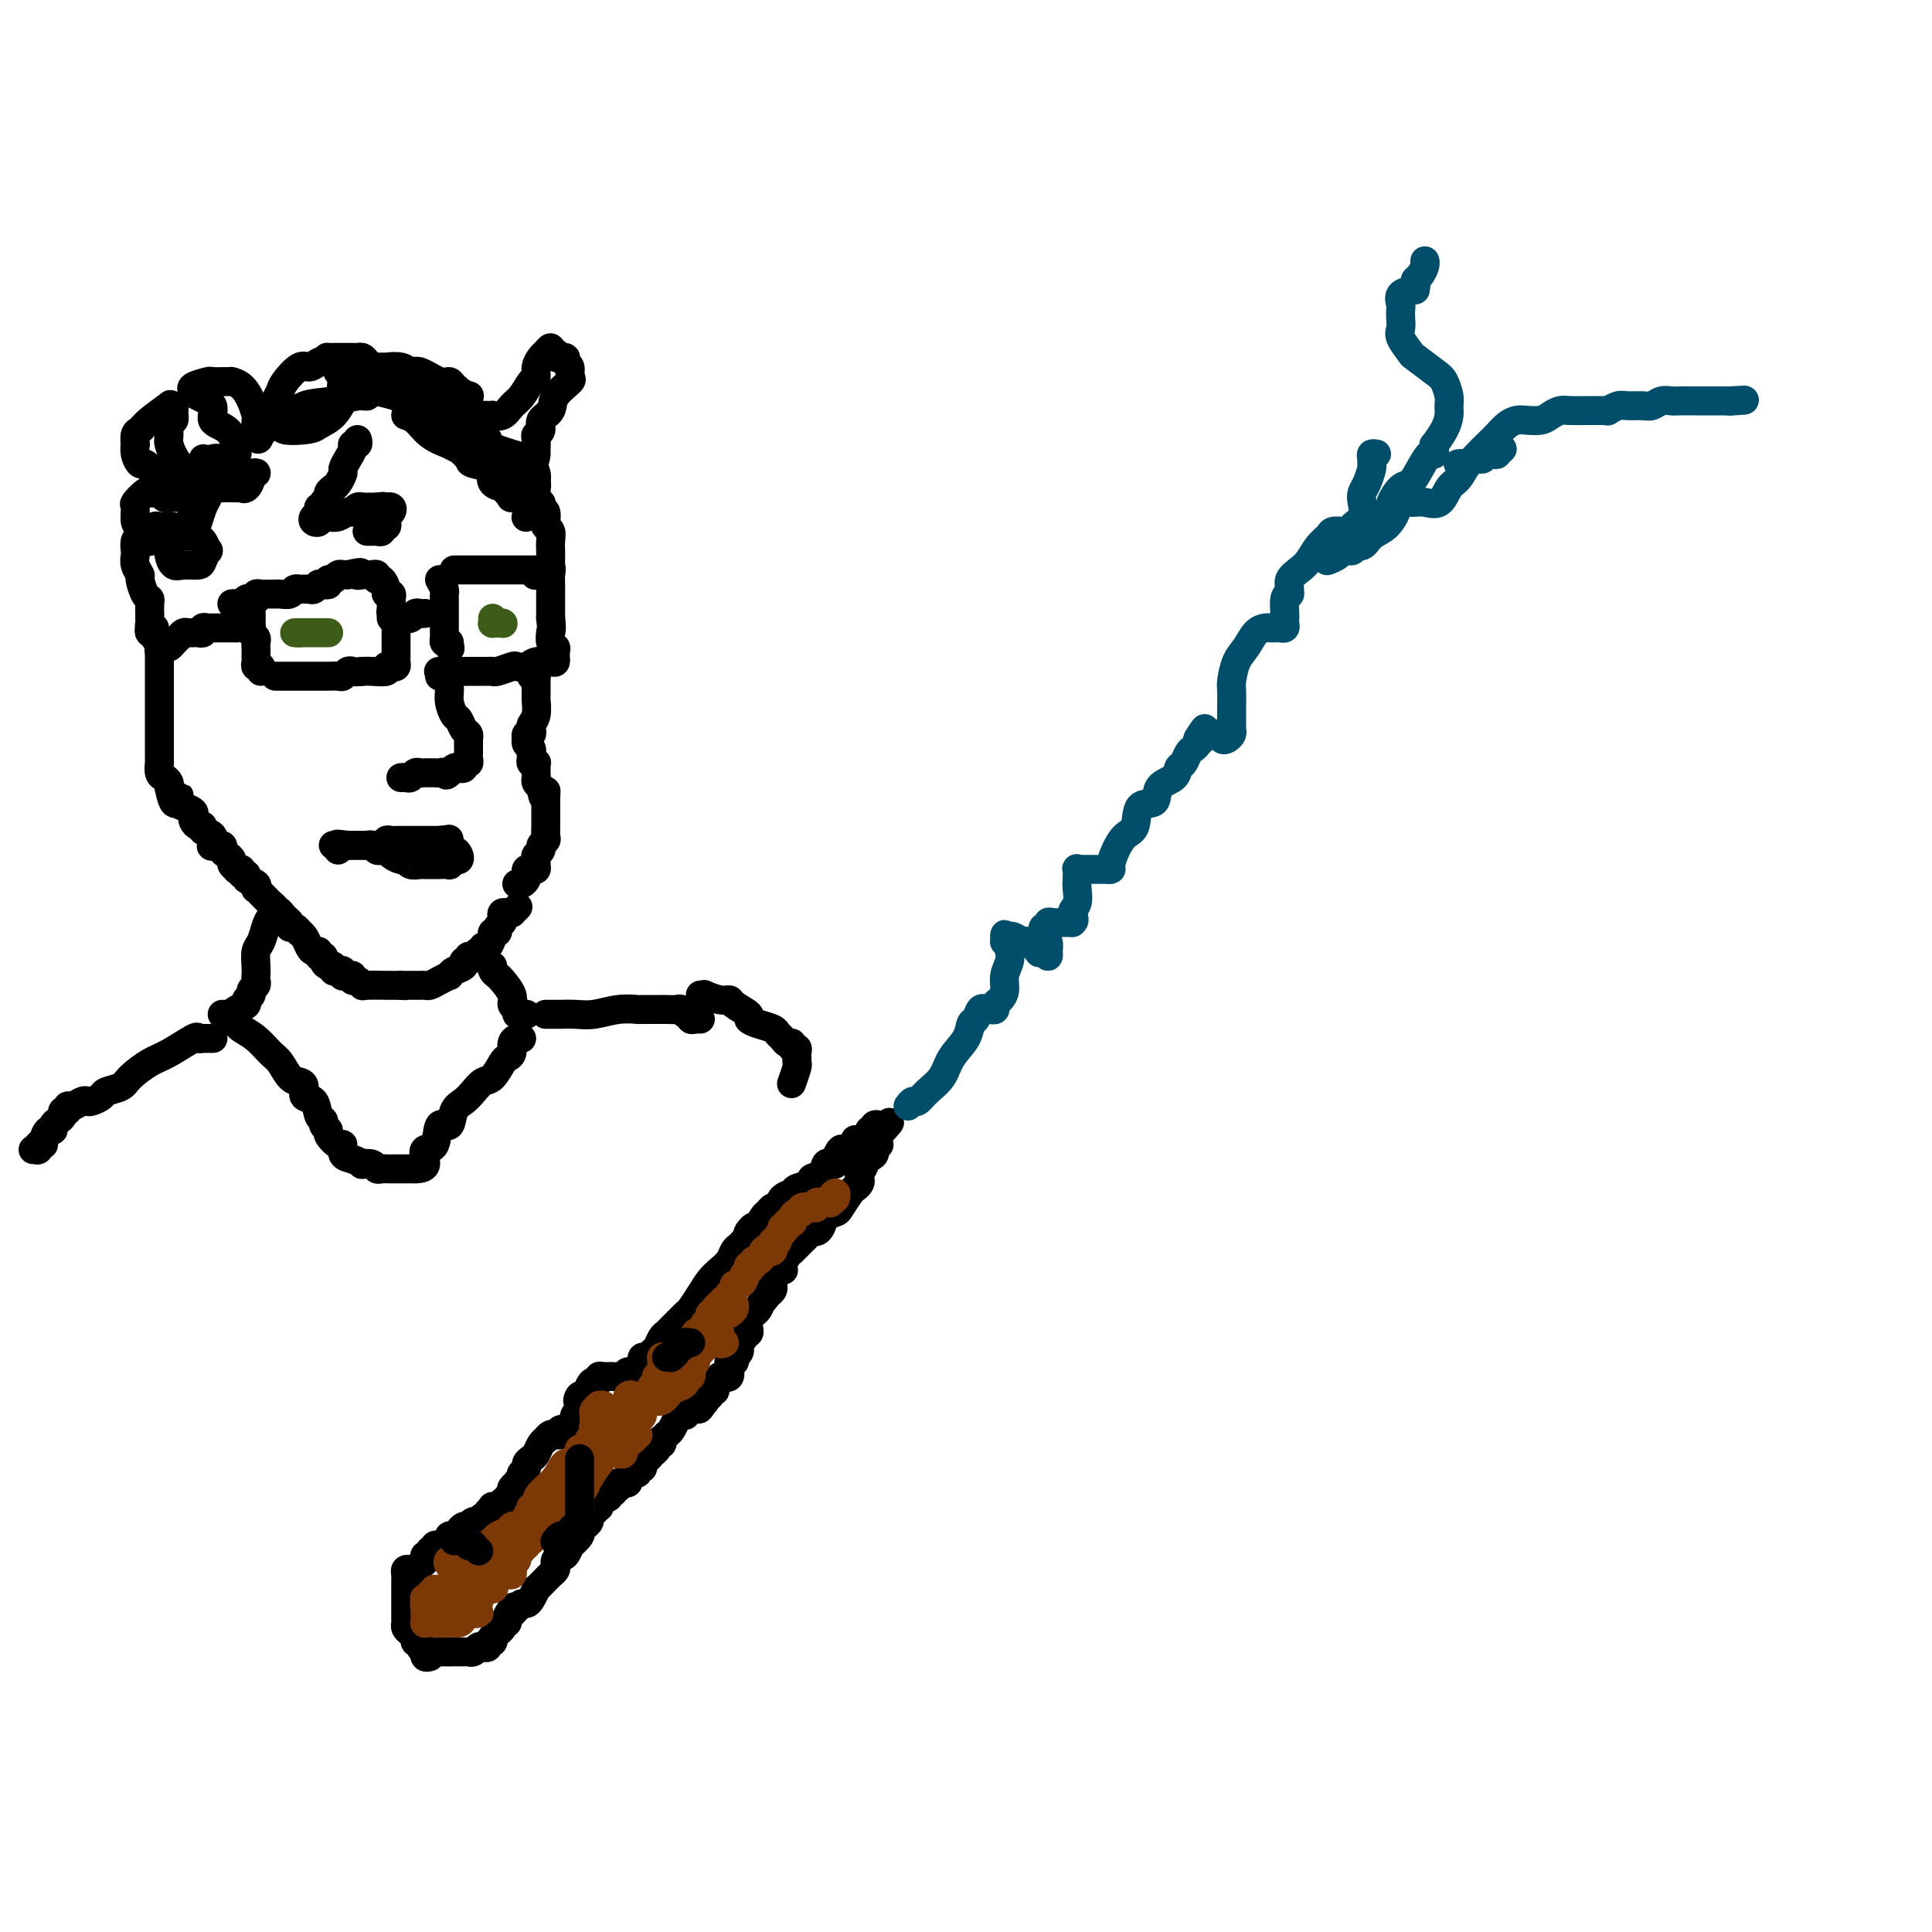 <svg viewBox='0 0 400 400' version='1.1' xmlns='http://www.w3.org/2000/svg' xmlns:xlink='http://www.w3.org/1999/xlink'><g fill='none' stroke='#000000' stroke-width='6' stroke-linecap='round' stroke-linejoin='round'><path d='M89,343c-0.414,0.119 -0.828,0.238 -1,0c-0.172,-0.238 -0.103,-0.834 0,-1c0.103,-0.166 0.238,0.096 0,0c-0.238,-0.096 -0.851,-0.551 -1,-1c-0.149,-0.449 0.167,-0.894 0,-1c-0.167,-0.106 -0.815,0.126 -1,0c-0.185,-0.126 0.094,-0.611 0,-1c-0.094,-0.389 -0.561,-0.683 -1,-1c-0.439,-0.317 -0.850,-0.659 -1,-1c-0.150,-0.341 -0.040,-0.682 0,-1c0.040,-0.318 0.011,-0.614 0,-1c-0.011,-0.386 -0.003,-0.863 0,-1c0.003,-0.137 0.001,0.065 0,0c-0.001,-0.065 -0.000,-0.399 0,-1c0.000,-0.601 -0.000,-1.471 0,-2c0.000,-0.529 0.000,-0.719 0,-1c-0.000,-0.281 -0.001,-0.653 0,-1c0.001,-0.347 0.003,-0.667 0,-1c-0.003,-0.333 -0.012,-0.677 0,-1c0.012,-0.323 0.045,-0.625 0,-1c-0.045,-0.375 -0.167,-0.822 0,-1c0.167,-0.178 0.622,-0.086 1,0c0.378,0.086 0.679,0.168 1,0c0.321,-0.168 0.660,-0.584 1,-1'/><path d='M87,324c0.708,-0.316 0.978,-0.605 1,-1c0.022,-0.395 -0.205,-0.894 0,-1c0.205,-0.106 0.843,0.182 1,0c0.157,-0.182 -0.165,-0.832 0,-1c0.165,-0.168 0.819,0.147 1,0c0.181,-0.147 -0.109,-0.756 0,-1c0.109,-0.244 0.617,-0.122 1,0c0.383,0.122 0.642,0.244 1,0c0.358,-0.244 0.817,-0.853 1,-1c0.183,-0.147 0.090,0.167 0,0c-0.090,-0.167 -0.178,-0.816 0,-1c0.178,-0.184 0.621,0.095 1,0c0.379,-0.095 0.693,-0.565 1,-1c0.307,-0.435 0.607,-0.833 1,-1c0.393,-0.167 0.878,-0.101 1,0c0.122,0.101 -0.121,0.238 0,0c0.121,-0.238 0.606,-0.853 1,-1c0.394,-0.147 0.698,0.172 1,0c0.302,-0.172 0.603,-0.834 1,-1c0.397,-0.166 0.890,0.166 1,0c0.110,-0.166 -0.164,-0.828 0,-1c0.164,-0.172 0.765,0.147 1,0c0.235,-0.147 0.104,-0.761 0,-1c-0.104,-0.239 -0.182,-0.103 0,0c0.182,0.103 0.623,0.172 1,0c0.377,-0.172 0.688,-0.586 1,-1'/><path d='M104,311c2.797,-2.251 1.289,-1.377 1,-1c-0.289,0.377 0.639,0.259 1,0c0.361,-0.259 0.153,-0.657 0,-1c-0.153,-0.343 -0.251,-0.631 0,-1c0.251,-0.369 0.851,-0.820 1,-1c0.149,-0.180 -0.152,-0.090 0,0c0.152,0.090 0.758,0.179 1,0c0.242,-0.179 0.120,-0.626 0,-1c-0.120,-0.374 -0.239,-0.677 0,-1c0.239,-0.323 0.837,-0.667 1,-1c0.163,-0.333 -0.110,-0.653 0,-1c0.110,-0.347 0.603,-0.719 1,-1c0.397,-0.281 0.697,-0.471 1,-1c0.303,-0.529 0.607,-1.395 1,-2c0.393,-0.605 0.875,-0.947 1,-1c0.125,-0.053 -0.106,0.183 0,0c0.106,-0.183 0.549,-0.785 1,-1c0.451,-0.215 0.908,-0.043 1,0c0.092,0.043 -0.183,-0.044 0,0c0.183,0.044 0.824,0.219 1,0c0.176,-0.219 -0.111,-0.832 0,-1c0.111,-0.168 0.622,0.111 1,0c0.378,-0.111 0.623,-0.610 1,-1c0.377,-0.390 0.884,-0.672 1,-1c0.116,-0.328 -0.161,-0.704 0,-1c0.161,-0.296 0.760,-0.513 1,-1c0.240,-0.487 0.120,-1.243 0,-2'/><path d='M120,290c2.488,-3.181 0.708,-0.632 0,0c-0.708,0.632 -0.343,-0.653 0,-1c0.343,-0.347 0.666,0.243 1,0c0.334,-0.243 0.680,-1.319 1,-2c0.320,-0.681 0.613,-0.967 1,-1c0.387,-0.033 0.867,0.188 1,0c0.133,-0.188 -0.082,-0.787 0,-1c0.082,-0.213 0.459,-0.042 1,0c0.541,0.042 1.245,-0.044 2,0c0.755,0.044 1.562,0.219 2,0c0.438,-0.219 0.509,-0.833 1,-1c0.491,-0.167 1.402,0.114 2,0c0.598,-0.114 0.881,-0.622 1,-1c0.119,-0.378 0.073,-0.625 0,-1c-0.073,-0.375 -0.174,-0.878 0,-1c0.174,-0.122 0.624,0.136 1,0c0.376,-0.136 0.677,-0.665 1,-1c0.323,-0.335 0.668,-0.475 1,-1c0.332,-0.525 0.653,-1.437 1,-2c0.347,-0.563 0.722,-0.779 1,-1c0.278,-0.221 0.459,-0.446 1,-1c0.541,-0.554 1.443,-1.436 2,-2c0.557,-0.564 0.768,-0.808 1,-1c0.232,-0.192 0.486,-0.330 1,-1c0.514,-0.670 1.290,-1.871 2,-3c0.710,-1.129 1.356,-2.186 2,-3c0.644,-0.814 1.286,-1.384 2,-2c0.714,-0.616 1.501,-1.279 2,-2c0.499,-0.721 0.711,-1.502 1,-2c0.289,-0.498 0.654,-0.714 1,-1c0.346,-0.286 0.673,-0.643 1,-1'/><path d='M154,257c3.444,-4.521 1.553,-2.823 1,-2c-0.553,0.823 0.233,0.772 1,0c0.767,-0.772 1.514,-2.266 2,-3c0.486,-0.734 0.712,-0.707 1,-1c0.288,-0.293 0.638,-0.905 1,-1c0.362,-0.095 0.736,0.325 1,0c0.264,-0.325 0.419,-1.397 1,-2c0.581,-0.603 1.588,-0.738 2,-1c0.412,-0.262 0.229,-0.652 1,-1c0.771,-0.348 2.497,-0.654 3,-1c0.503,-0.346 -0.215,-0.733 0,-1c0.215,-0.267 1.363,-0.413 2,-1c0.637,-0.587 0.762,-1.615 1,-2c0.238,-0.385 0.587,-0.126 1,0c0.413,0.126 0.889,0.121 1,0c0.111,-0.121 -0.142,-0.357 0,-1c0.142,-0.643 0.679,-1.693 1,-2c0.321,-0.307 0.428,0.129 1,0c0.572,-0.129 1.611,-0.822 2,-1c0.389,-0.178 0.127,0.158 0,0c-0.127,-0.158 -0.121,-0.812 0,-1c0.121,-0.188 0.357,0.090 1,0c0.643,-0.090 1.693,-0.547 2,-1c0.307,-0.453 -0.128,-0.903 0,-1c0.128,-0.097 0.818,0.160 1,0c0.182,-0.160 -0.143,-0.735 0,-1c0.143,-0.265 0.755,-0.218 1,0c0.245,0.218 0.122,0.609 0,1'/><path d='M182,234c4.313,-3.461 1.095,-0.612 0,1c-1.095,1.612 -0.068,1.989 0,2c0.068,0.011 -0.823,-0.344 -1,0c-0.177,0.344 0.359,1.388 0,2c-0.359,0.612 -1.612,0.794 -2,1c-0.388,0.206 0.089,0.437 0,1c-0.089,0.563 -0.744,1.458 -1,2c-0.256,0.542 -0.114,0.730 0,1c0.114,0.270 0.200,0.622 0,1c-0.200,0.378 -0.687,0.783 -1,1c-0.313,0.217 -0.451,0.247 -1,1c-0.549,0.753 -1.509,2.230 -2,3c-0.491,0.770 -0.513,0.832 -1,1c-0.487,0.168 -1.440,0.440 -2,1c-0.560,0.560 -0.727,1.407 -1,2c-0.273,0.593 -0.650,0.932 -1,1c-0.350,0.068 -0.672,-0.136 -1,0c-0.328,0.136 -0.661,0.610 -1,1c-0.339,0.390 -0.682,0.695 -1,1c-0.318,0.305 -0.611,0.610 -1,1c-0.389,0.390 -0.875,0.865 -1,1c-0.125,0.135 0.112,-0.070 0,0c-0.112,0.070 -0.574,0.414 -1,1c-0.426,0.586 -0.818,1.414 -1,2c-0.182,0.586 -0.154,0.931 0,1c0.154,0.069 0.434,-0.136 0,0c-0.434,0.136 -1.583,0.614 -2,1c-0.417,0.386 -0.101,0.681 0,1c0.101,0.319 -0.011,0.663 0,1c0.011,0.337 0.146,0.668 0,1c-0.146,0.332 -0.573,0.666 -1,1'/><path d='M159,268c-2.736,3.371 -0.574,0.798 0,0c0.574,-0.798 -0.438,0.180 -1,1c-0.562,0.820 -0.672,1.481 -1,2c-0.328,0.519 -0.873,0.894 -1,1c-0.127,0.106 0.163,-0.059 0,0c-0.163,0.059 -0.780,0.341 -1,1c-0.220,0.659 -0.044,1.696 0,2c0.044,0.304 -0.044,-0.126 0,0c0.044,0.126 0.222,0.807 0,1c-0.222,0.193 -0.843,-0.103 -1,0c-0.157,0.103 0.150,0.606 0,1c-0.150,0.394 -0.759,0.679 -1,1c-0.241,0.321 -0.116,0.678 0,1c0.116,0.322 0.224,0.608 0,1c-0.224,0.392 -0.778,0.892 -1,1c-0.222,0.108 -0.111,-0.174 0,0c0.111,0.174 0.222,0.803 0,1c-0.222,0.197 -0.776,-0.038 -1,0c-0.224,0.038 -0.117,0.349 0,1c0.117,0.651 0.243,1.642 0,2c-0.243,0.358 -0.854,0.085 -1,0c-0.146,-0.085 0.172,0.020 0,0c-0.172,-0.020 -0.835,-0.164 -1,0c-0.165,0.164 0.167,0.636 0,1c-0.167,0.364 -0.833,0.618 -1,1c-0.167,0.382 0.165,0.891 0,1c-0.165,0.109 -0.829,-0.181 -1,0c-0.171,0.181 0.150,0.832 0,1c-0.150,0.168 -0.771,-0.147 -1,0c-0.229,0.147 -0.065,0.756 0,1c0.065,0.244 0.033,0.122 0,0'/><path d='M146,290c-2.174,3.421 -1.108,0.972 -1,0c0.108,-0.972 -0.741,-0.467 -1,0c-0.259,0.467 0.071,0.894 0,1c-0.071,0.106 -0.545,-0.111 -1,0c-0.455,0.111 -0.892,0.550 -1,1c-0.108,0.450 0.112,0.912 0,1c-0.112,0.088 -0.554,-0.198 -1,0c-0.446,0.198 -0.894,0.880 -1,1c-0.106,0.120 0.129,-0.323 0,0c-0.129,0.323 -0.622,1.411 -1,2c-0.378,0.589 -0.641,0.679 -1,1c-0.359,0.321 -0.813,0.874 -1,1c-0.187,0.126 -0.106,-0.174 0,0c0.106,0.174 0.236,0.821 0,1c-0.236,0.179 -0.837,-0.111 -1,0c-0.163,0.111 0.114,0.622 0,1c-0.114,0.378 -0.619,0.622 -1,1c-0.381,0.378 -0.637,0.890 -1,1c-0.363,0.110 -0.833,-0.182 -1,0c-0.167,0.182 -0.030,0.837 0,1c0.030,0.163 -0.047,-0.167 0,0c0.047,0.167 0.219,0.832 0,1c-0.219,0.168 -0.828,-0.162 -1,0c-0.172,0.162 0.094,0.814 0,1c-0.094,0.186 -0.546,-0.094 -1,0c-0.454,0.094 -0.909,0.561 -1,1c-0.091,0.439 0.182,0.850 0,1c-0.182,0.150 -0.818,0.040 -1,0c-0.182,-0.040 0.091,-0.012 0,0c-0.091,0.012 -0.545,0.006 -1,0'/><path d='M128,307c-2.719,2.874 -0.518,1.559 0,1c0.518,-0.559 -0.649,-0.361 -1,0c-0.351,0.361 0.112,0.884 0,1c-0.112,0.116 -0.801,-0.175 -1,0c-0.199,0.175 0.091,0.817 0,1c-0.091,0.183 -0.563,-0.091 -1,0c-0.437,0.091 -0.839,0.549 -1,1c-0.161,0.451 -0.081,0.894 0,1c0.081,0.106 0.163,-0.126 0,0c-0.163,0.126 -0.570,0.612 -1,1c-0.430,0.388 -0.884,0.680 -1,1c-0.116,0.320 0.105,0.668 0,1c-0.105,0.332 -0.535,0.647 -1,1c-0.465,0.353 -0.965,0.743 -1,1c-0.035,0.257 0.394,0.380 0,1c-0.394,0.620 -1.612,1.738 -2,2c-0.388,0.262 0.053,-0.333 0,0c-0.053,0.333 -0.602,1.595 -1,2c-0.398,0.405 -0.646,-0.046 -1,0c-0.354,0.046 -0.816,0.590 -1,1c-0.184,0.410 -0.090,0.687 0,1c0.090,0.313 0.178,0.663 0,1c-0.178,0.337 -0.621,0.663 -1,1c-0.379,0.337 -0.693,0.685 -1,1c-0.307,0.315 -0.607,0.596 -1,1c-0.393,0.404 -0.879,0.931 -1,1c-0.121,0.069 0.122,-0.318 0,0c-0.122,0.318 -0.610,1.343 -1,2c-0.390,0.657 -0.682,0.946 -1,1c-0.318,0.054 -0.662,-0.127 -1,0c-0.338,0.127 -0.669,0.564 -1,1'/><path d='M107,333c-3.493,3.973 -1.725,0.906 -1,0c0.725,-0.906 0.405,0.348 0,1c-0.405,0.652 -0.897,0.700 -1,1c-0.103,0.300 0.184,0.850 0,1c-0.184,0.150 -0.838,-0.099 -1,0c-0.162,0.099 0.166,0.547 0,1c-0.166,0.453 -0.828,0.910 -1,1c-0.172,0.090 0.146,-0.187 0,0c-0.146,0.187 -0.756,0.838 -1,1c-0.244,0.162 -0.121,-0.167 0,0c0.121,0.167 0.240,0.828 0,1c-0.240,0.172 -0.837,-0.146 -1,0c-0.163,0.146 0.110,0.757 0,1c-0.110,0.243 -0.603,0.118 -1,0c-0.397,-0.118 -0.698,-0.228 -1,0c-0.302,0.228 -0.606,0.793 -1,1c-0.394,0.207 -0.879,0.055 -1,0c-0.121,-0.055 0.122,-0.015 0,0c-0.122,0.015 -0.607,0.004 -1,0c-0.393,-0.004 -0.693,-0.001 -1,0c-0.307,0.001 -0.621,0.000 -1,0c-0.379,-0.000 -0.823,-0.000 -1,0c-0.177,0.000 -0.089,0.000 0,0'/><path d='M93,342c-0.952,0.000 -0.833,0.000 -1,0c-0.167,-0.000 -0.619,0.000 -1,0c-0.381,0.000 -0.690,0.000 -1,0c-0.310,0.000 -0.622,0.000 -1,0c-0.378,0.000 -0.822,0.000 -1,0c-0.178,0.000 -0.089,0.000 0,0'/></g>
<g fill='none' stroke='#7C3805' stroke-width='6' stroke-linecap='round' stroke-linejoin='round'><path d='M88,333c-0.111,-0.506 -0.222,-1.012 0,-1c0.222,0.012 0.776,0.543 1,1c0.224,0.457 0.116,0.839 0,1c-0.116,0.161 -0.242,0.099 0,0c0.242,-0.099 0.852,-0.237 1,0c0.148,0.237 -0.167,0.849 0,1c0.167,0.151 0.815,-0.160 1,0c0.185,0.160 -0.095,0.790 0,1c0.095,0.210 0.564,0.000 1,0c0.436,-0.000 0.838,0.209 1,0c0.162,-0.209 0.082,-0.838 0,-1c-0.082,-0.162 -0.166,0.142 0,0c0.166,-0.142 0.583,-0.731 1,-1c0.417,-0.269 0.833,-0.220 1,0c0.167,0.220 0.083,0.610 0,1'/><path d='M95,335c1.126,0.536 0.442,0.876 0,1c-0.442,0.124 -0.643,0.033 -1,0c-0.357,-0.033 -0.869,-0.009 -1,0c-0.131,0.009 0.120,0.002 0,0c-0.120,-0.002 -0.610,-0.001 -1,0c-0.390,0.001 -0.679,0.001 -1,0c-0.321,-0.001 -0.675,-0.003 -1,0c-0.325,0.003 -0.623,0.011 -1,0c-0.377,-0.011 -0.833,-0.041 -1,0c-0.167,0.041 -0.045,0.151 0,0c0.045,-0.151 0.012,-0.565 0,-1c-0.012,-0.435 -0.003,-0.891 0,-1c0.003,-0.109 -0.000,0.128 0,0c0.000,-0.128 0.004,-0.622 0,-1c-0.004,-0.378 -0.016,-0.641 0,-1c0.016,-0.359 0.060,-0.814 0,-1c-0.060,-0.186 -0.222,-0.101 0,0c0.222,0.101 0.829,0.220 1,0c0.171,-0.220 -0.094,-0.777 0,-1c0.094,-0.223 0.547,-0.111 1,0'/><path d='M90,330c0.051,-1.172 -0.323,-1.101 0,-1c0.323,0.101 1.343,0.233 2,0c0.657,-0.233 0.951,-0.832 1,-1c0.049,-0.168 -0.145,0.095 0,0c0.145,-0.095 0.631,-0.548 1,-1c0.369,-0.452 0.621,-0.903 1,-1c0.379,-0.097 0.886,0.159 1,0c0.114,-0.159 -0.166,-0.733 0,-1c0.166,-0.267 0.778,-0.226 1,0c0.222,0.226 0.056,0.638 0,1c-0.056,0.362 -0.001,0.674 0,1c0.001,0.326 -0.053,0.665 0,1c0.053,0.335 0.214,0.664 0,1c-0.214,0.336 -0.803,0.678 -1,1c-0.197,0.322 -0.001,0.622 0,1c0.001,0.378 -0.192,0.832 0,1c0.192,0.168 0.769,0.048 1,0c0.231,-0.048 0.115,-0.024 0,0'/><path d='M97,332c0.531,0.971 0.859,0.400 1,0c0.141,-0.400 0.094,-0.629 0,-1c-0.094,-0.371 -0.237,-0.884 0,-1c0.237,-0.116 0.852,0.166 1,0c0.148,-0.166 -0.171,-0.780 0,-1c0.171,-0.220 0.834,-0.046 1,0c0.166,0.046 -0.164,-0.036 0,0c0.164,0.036 0.821,0.191 1,0c0.179,-0.191 -0.119,-0.727 0,-1c0.119,-0.273 0.655,-0.284 1,0c0.345,0.284 0.499,0.863 0,1c-0.499,0.137 -1.649,-0.170 -2,0c-0.351,0.170 0.098,0.815 0,1c-0.098,0.185 -0.745,-0.091 -1,0c-0.255,0.091 -0.120,0.550 0,1c0.120,0.450 0.225,0.890 0,1c-0.225,0.110 -0.778,-0.112 -1,0c-0.222,0.112 -0.111,0.556 0,1'/><path d='M98,333c-0.520,0.999 -0.320,0.996 0,1c0.320,0.004 0.762,0.016 1,0c0.238,-0.016 0.274,-0.060 0,0c-0.274,0.060 -0.857,0.222 -1,0c-0.143,-0.222 0.155,-0.829 0,-1c-0.155,-0.171 -0.763,0.095 -1,0c-0.237,-0.095 -0.102,-0.551 0,-1c0.102,-0.449 0.171,-0.890 0,-1c-0.171,-0.110 -0.582,0.111 -1,0c-0.418,-0.111 -0.844,-0.555 -1,-1c-0.156,-0.445 -0.042,-0.893 0,-1c0.042,-0.107 0.011,0.126 0,0c-0.011,-0.126 -0.003,-0.611 0,-1c0.003,-0.389 0.001,-0.683 0,-1c-0.001,-0.317 -0.000,-0.659 0,-1'/><path d='M95,326c-0.464,-1.323 -0.125,-1.129 0,-1c0.125,0.129 0.036,0.193 0,0c-0.036,-0.193 -0.020,-0.644 0,-1c0.020,-0.356 0.044,-0.617 0,-1c-0.044,-0.383 -0.156,-0.888 0,-1c0.156,-0.112 0.578,0.170 1,0c0.422,-0.170 0.842,-0.793 1,-1c0.158,-0.207 0.055,0.001 0,0c-0.055,-0.001 -0.060,-0.212 0,0c0.060,0.212 0.187,0.845 0,1c-0.187,0.155 -0.688,-0.169 -1,0c-0.312,0.169 -0.433,0.831 -1,1c-0.567,0.169 -1.578,-0.154 -2,0c-0.422,0.154 -0.254,0.784 0,1c0.254,0.216 0.594,0.017 1,0c0.406,-0.017 0.879,0.149 1,0c0.121,-0.149 -0.108,-0.614 0,-1c0.108,-0.386 0.554,-0.693 1,-1'/><path d='M96,322c0.393,-0.862 0.875,-1.016 1,-1c0.125,0.016 -0.108,0.201 0,0c0.108,-0.201 0.558,-0.789 1,-1c0.442,-0.211 0.877,-0.046 1,0c0.123,0.046 -0.065,-0.029 0,0c0.065,0.029 0.385,0.162 1,0c0.615,-0.162 1.527,-0.618 2,-1c0.473,-0.382 0.508,-0.689 1,-1c0.492,-0.311 1.441,-0.626 2,-1c0.559,-0.374 0.727,-0.808 1,-1c0.273,-0.192 0.651,-0.142 1,0c0.349,0.142 0.668,0.377 1,0c0.332,-0.377 0.677,-1.366 1,-2c0.323,-0.634 0.625,-0.913 1,-1c0.375,-0.087 0.823,0.020 1,0c0.177,-0.020 0.083,-0.165 0,0c-0.083,0.165 -0.155,0.642 0,1c0.155,0.358 0.537,0.599 0,1c-0.537,0.401 -1.994,0.962 -3,2c-1.006,1.038 -1.562,2.554 -2,3c-0.438,0.446 -0.756,-0.180 -1,0c-0.244,0.180 -0.412,1.164 -1,2c-0.588,0.836 -1.597,1.525 -2,2c-0.403,0.475 -0.202,0.738 0,1'/><path d='M102,325c-1.241,1.796 -0.344,0.285 0,0c0.344,-0.285 0.133,0.655 0,1c-0.133,0.345 -0.190,0.093 0,0c0.190,-0.093 0.625,-0.028 1,0c0.375,0.028 0.688,0.019 1,0c0.312,-0.019 0.624,-0.046 1,0c0.376,0.046 0.818,0.167 1,0c0.182,-0.167 0.105,-0.622 0,-1c-0.105,-0.378 -0.238,-0.679 0,-1c0.238,-0.321 0.847,-0.661 1,-1c0.153,-0.339 -0.151,-0.678 0,-1c0.151,-0.322 0.757,-0.626 1,-1c0.243,-0.374 0.121,-0.817 0,-1c-0.121,-0.183 -0.242,-0.105 0,0c0.242,0.105 0.849,0.235 1,0c0.151,-0.235 -0.152,-0.837 0,-1c0.152,-0.163 0.759,0.114 1,0c0.241,-0.114 0.116,-0.618 0,-1c-0.116,-0.382 -0.224,-0.641 0,-1c0.224,-0.359 0.778,-0.817 1,-1c0.222,-0.183 0.111,-0.092 0,0'/><path d='M111,316c0.940,-1.499 0.289,-0.248 0,0c-0.289,0.248 -0.217,-0.508 0,-1c0.217,-0.492 0.580,-0.719 1,-1c0.420,-0.281 0.896,-0.614 1,-1c0.104,-0.386 -0.165,-0.824 0,-1c0.165,-0.176 0.762,-0.088 1,0c0.238,0.088 0.116,0.177 0,0c-0.116,-0.177 -0.227,-0.621 0,-1c0.227,-0.379 0.792,-0.694 1,-1c0.208,-0.306 0.059,-0.604 0,-1c-0.059,-0.396 -0.026,-0.890 0,-1c0.026,-0.110 0.046,0.163 0,0c-0.046,-0.163 -0.159,-0.761 0,-1c0.159,-0.239 0.589,-0.118 1,0c0.411,0.118 0.804,0.232 1,0c0.196,-0.232 0.196,-0.809 0,-1c-0.196,-0.191 -0.589,0.005 -1,0c-0.411,-0.005 -0.842,-0.209 -1,0c-0.158,0.209 -0.045,0.832 0,1c0.045,0.168 0.022,-0.120 0,0c-0.022,0.120 -0.045,0.648 0,1c0.045,0.352 0.156,0.529 0,1c-0.156,0.471 -0.578,1.235 -1,2'/><path d='M114,311c-0.156,0.858 -0.046,1.003 0,1c0.046,-0.003 0.026,-0.154 0,0c-0.026,0.154 -0.059,0.612 0,1c0.059,0.388 0.211,0.704 0,1c-0.211,0.296 -0.786,0.571 -1,1c-0.214,0.429 -0.068,1.012 0,1c0.068,-0.012 0.057,-0.618 0,-1c-0.057,-0.382 -0.159,-0.541 0,-1c0.159,-0.459 0.579,-1.219 1,-2c0.421,-0.781 0.844,-1.582 1,-2c0.156,-0.418 0.044,-0.452 0,-1c-0.044,-0.548 -0.022,-1.610 0,-2c0.022,-0.390 0.044,-0.109 0,0c-0.044,0.109 -0.154,0.044 0,0c0.154,-0.044 0.571,-0.067 1,0c0.429,0.067 0.872,0.226 1,0c0.128,-0.226 -0.057,-0.835 0,-1c0.057,-0.165 0.355,0.113 1,0c0.645,-0.113 1.637,-0.618 2,-1c0.363,-0.382 0.098,-0.641 0,-1c-0.098,-0.359 -0.028,-0.817 0,-1c0.028,-0.183 0.014,-0.092 0,0'/><path d='M120,303c0.802,-1.664 -0.191,-0.324 -1,0c-0.809,0.324 -1.432,-0.368 -2,0c-0.568,0.368 -1.079,1.798 -2,3c-0.921,1.202 -2.250,2.178 -3,3c-0.750,0.822 -0.920,1.492 -1,2c-0.080,0.508 -0.070,0.854 0,1c0.070,0.146 0.199,0.092 0,0c-0.199,-0.092 -0.728,-0.222 -1,0c-0.272,0.222 -0.289,0.794 0,1c0.289,0.206 0.885,0.044 1,0c0.115,-0.044 -0.250,0.030 0,0c0.250,-0.030 1.115,-0.165 2,-1c0.885,-0.835 1.792,-2.370 2,-3c0.208,-0.630 -0.281,-0.354 0,-1c0.281,-0.646 1.334,-2.214 2,-3c0.666,-0.786 0.947,-0.789 1,-1c0.053,-0.211 -0.123,-0.631 0,-1c0.123,-0.369 0.543,-0.687 1,-1c0.457,-0.313 0.949,-0.621 1,-1c0.051,-0.379 -0.340,-0.828 0,-1c0.340,-0.172 1.411,-0.067 2,0c0.589,0.067 0.697,0.095 1,0c0.303,-0.095 0.801,-0.313 1,0c0.199,0.313 0.100,1.156 0,2'/><path d='M124,302c0.883,0.070 0.590,0.247 0,1c-0.590,0.753 -1.479,2.084 -2,3c-0.521,0.916 -0.676,1.419 -1,2c-0.324,0.581 -0.819,1.241 -1,2c-0.181,0.759 -0.048,1.618 0,2c0.048,0.382 0.012,0.287 0,0c-0.012,-0.287 0.001,-0.768 0,-1c-0.001,-0.232 -0.015,-0.217 0,-1c0.015,-0.783 0.061,-2.364 0,-3c-0.061,-0.636 -0.227,-0.327 0,-1c0.227,-0.673 0.849,-2.327 1,-3c0.151,-0.673 -0.170,-0.365 0,-1c0.170,-0.635 0.829,-2.213 1,-3c0.171,-0.787 -0.146,-0.784 0,-1c0.146,-0.216 0.756,-0.650 1,-1c0.244,-0.350 0.121,-0.616 0,-1c-0.121,-0.384 -0.238,-0.886 0,-1c0.238,-0.114 0.833,0.162 1,0c0.167,-0.162 -0.095,-0.760 0,-1c0.095,-0.240 0.548,-0.120 1,0'/><path d='M125,294c0.955,-2.475 0.844,-0.661 1,0c0.156,0.661 0.581,0.169 1,0c0.419,-0.169 0.834,-0.016 1,0c0.166,0.016 0.083,-0.103 0,0c-0.083,0.103 -0.166,0.430 0,0c0.166,-0.430 0.581,-1.617 1,-2c0.419,-0.383 0.843,0.037 1,0c0.157,-0.037 0.046,-0.533 0,-1c-0.046,-0.467 -0.027,-0.906 0,-1c0.027,-0.094 0.061,0.156 0,0c-0.061,-0.156 -0.219,-0.717 0,-1c0.219,-0.283 0.815,-0.289 1,0c0.185,0.289 -0.040,0.874 0,1c0.040,0.126 0.347,-0.208 0,0c-0.347,0.208 -1.347,0.956 -2,2c-0.653,1.044 -0.959,2.383 -1,3c-0.041,0.617 0.181,0.512 0,1c-0.181,0.488 -0.766,1.568 -1,2c-0.234,0.432 -0.117,0.216 0,0'/><path d='M127,298c-0.205,1.425 0.781,0.487 1,0c0.219,-0.487 -0.331,-0.523 0,-1c0.331,-0.477 1.543,-1.395 2,-2c0.457,-0.605 0.160,-0.897 0,-1c-0.160,-0.103 -0.183,-0.017 0,0c0.183,0.017 0.571,-0.037 1,0c0.429,0.037 0.899,0.164 1,0c0.101,-0.164 -0.166,-0.618 0,-1c0.166,-0.382 0.765,-0.691 1,-1c0.235,-0.309 0.106,-0.618 0,-1c-0.106,-0.382 -0.187,-0.838 0,-1c0.187,-0.162 0.643,-0.030 1,0c0.357,0.030 0.614,-0.040 1,0c0.386,0.040 0.900,0.191 1,0c0.100,-0.191 -0.216,-0.724 0,-1c0.216,-0.276 0.962,-0.295 1,0c0.038,0.295 -0.632,0.904 -1,1c-0.368,0.096 -0.435,-0.321 -1,0c-0.565,0.321 -1.629,1.382 -2,2c-0.371,0.618 -0.048,0.795 0,1c0.048,0.205 -0.179,0.440 -1,1c-0.821,0.560 -2.234,1.446 -3,2c-0.766,0.554 -0.883,0.777 -1,1'/><path d='M128,297c-1.190,1.034 -0.165,0.119 0,0c0.165,-0.119 -0.530,0.559 -1,1c-0.470,0.441 -0.714,0.644 -1,1c-0.286,0.356 -0.612,0.865 -1,1c-0.388,0.135 -0.836,-0.103 -1,0c-0.164,0.103 -0.044,0.546 0,1c0.044,0.454 0.012,0.917 0,1c-0.012,0.083 -0.003,-0.214 0,0c0.003,0.214 0.001,0.939 0,1c-0.001,0.061 -0.000,-0.543 0,-1c0.000,-0.457 0.000,-0.766 0,-1c-0.000,-0.234 -0.000,-0.393 0,-1c0.000,-0.607 0.000,-1.664 0,-2c-0.000,-0.336 -0.000,0.047 0,0c0.000,-0.047 0.000,-0.523 0,-1'/><path d='M124,297c-0.226,-0.802 -0.792,-0.806 -1,-1c-0.208,-0.194 -0.057,-0.576 0,-1c0.057,-0.424 0.019,-0.888 0,-1c-0.019,-0.112 -0.020,0.128 0,0c0.020,-0.128 0.061,-0.624 0,-1c-0.061,-0.376 -0.224,-0.633 0,-1c0.224,-0.367 0.835,-0.846 1,-1c0.165,-0.154 -0.114,0.015 0,0c0.114,-0.015 0.623,-0.214 1,0c0.377,0.214 0.622,0.842 1,1c0.378,0.158 0.889,-0.154 1,0c0.111,0.154 -0.177,0.773 0,1c0.177,0.227 0.821,0.061 1,0c0.179,-0.061 -0.106,-0.016 0,0c0.106,0.016 0.602,0.005 1,0c0.398,-0.005 0.699,-0.002 1,0'/><path d='M130,293c1.089,0.293 0.813,0.027 1,0c0.187,-0.027 0.838,0.186 1,0c0.162,-0.186 -0.165,-0.772 0,-1c0.165,-0.228 0.821,-0.098 1,0c0.179,0.098 -0.118,0.163 0,0c0.118,-0.163 0.651,-0.554 1,-1c0.349,-0.446 0.514,-0.945 1,-1c0.486,-0.055 1.292,0.335 2,0c0.708,-0.335 1.318,-1.395 2,-2c0.682,-0.605 1.437,-0.754 2,-1c0.563,-0.246 0.936,-0.591 1,-1c0.064,-0.409 -0.180,-0.884 0,-1c0.180,-0.116 0.784,0.128 1,0c0.216,-0.128 0.044,-0.627 0,-1c-0.044,-0.373 0.041,-0.621 0,-1c-0.041,-0.379 -0.208,-0.890 0,-1c0.208,-0.110 0.792,0.182 1,0c0.208,-0.182 0.041,-0.837 0,-1c-0.041,-0.163 0.045,0.168 0,0c-0.045,-0.168 -0.222,-0.834 0,-1c0.222,-0.166 0.843,0.166 1,0c0.157,-0.166 -0.151,-0.832 0,-1c0.151,-0.168 0.762,0.161 1,0c0.238,-0.161 0.102,-0.813 0,-1c-0.102,-0.187 -0.172,0.089 0,0c0.172,-0.089 0.586,-0.545 1,-1'/><path d='M147,277c1.046,-1.380 1.160,-0.328 1,0c-0.160,0.328 -0.593,-0.066 -1,0c-0.407,0.066 -0.788,0.592 -1,1c-0.212,0.408 -0.255,0.698 -1,1c-0.745,0.302 -2.192,0.617 -3,1c-0.808,0.383 -0.978,0.835 -1,1c-0.022,0.165 0.102,0.044 0,0c-0.102,-0.044 -0.432,-0.011 -1,0c-0.568,0.011 -1.375,-0.000 -2,0c-0.625,0.000 -1.067,0.011 -1,0c0.067,-0.011 0.644,-0.046 1,0c0.356,0.046 0.490,0.171 1,0c0.510,-0.171 1.394,-0.637 2,-1c0.606,-0.363 0.933,-0.622 1,-1c0.067,-0.378 -0.126,-0.874 0,-1c0.126,-0.126 0.572,0.120 1,0c0.428,-0.120 0.836,-0.606 1,-1c0.164,-0.394 0.082,-0.697 0,-1'/><path d='M144,276c1.171,-0.770 1.099,-0.196 1,0c-0.099,0.196 -0.224,0.015 0,0c0.224,-0.015 0.796,0.137 1,0c0.204,-0.137 0.039,-0.562 0,-1c-0.039,-0.438 0.046,-0.887 0,-1c-0.046,-0.113 -0.223,0.110 0,0c0.223,-0.110 0.847,-0.554 1,-1c0.153,-0.446 -0.167,-0.894 0,-1c0.167,-0.106 0.819,0.130 1,0c0.181,-0.130 -0.109,-0.627 0,-1c0.109,-0.373 0.617,-0.621 1,-1c0.383,-0.379 0.643,-0.889 1,-1c0.357,-0.111 0.813,0.176 1,0c0.187,-0.176 0.105,-0.817 0,-1c-0.105,-0.183 -0.234,0.092 0,0c0.234,-0.092 0.832,-0.549 1,-1c0.168,-0.451 -0.095,-0.895 0,-1c0.095,-0.105 0.547,0.129 1,0c0.453,-0.129 0.906,-0.622 1,-1c0.094,-0.378 -0.172,-0.641 0,-1c0.172,-0.359 0.782,-0.813 1,-1c0.218,-0.187 0.043,-0.107 0,0c-0.043,0.107 0.044,0.240 0,0c-0.044,-0.240 -0.219,-0.851 0,-1c0.219,-0.149 0.832,0.166 1,0c0.168,-0.166 -0.109,-0.814 0,-1c0.109,-0.186 0.602,0.090 1,0c0.398,-0.090 0.699,-0.545 1,-1'/><path d='M158,260c2.101,-2.703 0.353,-1.460 0,-1c-0.353,0.460 0.690,0.139 1,0c0.310,-0.139 -0.114,-0.094 0,0c0.114,0.094 0.767,0.236 1,0c0.233,-0.236 0.047,-0.851 0,-1c-0.047,-0.149 0.044,0.166 0,0c-0.044,-0.166 -0.222,-0.814 0,-1c0.222,-0.186 0.843,0.090 1,0c0.157,-0.090 -0.150,-0.545 0,-1c0.150,-0.455 0.757,-0.910 1,-1c0.243,-0.090 0.121,0.186 0,0c-0.121,-0.186 -0.243,-0.834 0,-1c0.243,-0.166 0.849,0.149 1,0c0.151,-0.149 -0.153,-0.762 0,-1c0.153,-0.238 0.763,-0.101 1,0c0.237,0.101 0.100,0.167 0,0c-0.100,-0.167 -0.163,-0.567 0,-1c0.163,-0.433 0.552,-0.901 1,-1c0.448,-0.099 0.956,0.169 1,0c0.044,-0.169 -0.376,-0.776 0,-1c0.376,-0.224 1.549,-0.064 2,0c0.451,0.064 0.179,0.031 0,0c-0.179,-0.031 -0.264,-0.060 0,0c0.264,0.060 0.879,0.208 1,0c0.121,-0.208 -0.251,-0.774 0,-1c0.251,-0.226 1.126,-0.113 2,0'/><path d='M171,249c2.254,-1.662 1.388,-0.315 1,0c-0.388,0.315 -0.300,-0.400 0,-1c0.300,-0.600 0.812,-1.085 1,-1c0.188,0.085 0.054,0.738 0,1c-0.054,0.262 -0.027,0.131 0,0'/><path d='M150,278c-0.422,0.222 -0.844,0.444 -1,0c-0.156,-0.444 -0.044,-1.556 0,-2c0.044,-0.444 0.022,-0.222 0,0'/><path d='M151,272c0.422,-0.311 0.844,-0.622 1,-1c0.156,-0.378 0.044,-0.822 0,-1c-0.044,-0.178 -0.022,-0.089 0,0'/><path d='M143,281c-0.447,0.000 -0.893,0.000 -1,0c-0.107,0.000 0.126,0.000 0,0c-0.126,0.000 -0.612,0.000 -1,0c-0.388,0.000 -0.679,0.000 -1,0c-0.321,0.000 -0.674,0.000 -1,0c-0.326,0.000 -0.626,0.000 -1,0c-0.374,0.000 -0.821,0.000 -1,0c-0.179,0.000 -0.089,0.000 0,0'/><path d='M137,281c-0.030,0.228 -0.060,0.456 0,1c0.060,0.544 0.208,1.403 0,2c-0.208,0.597 -0.774,0.931 -1,1c-0.226,0.069 -0.112,-0.126 0,0c0.112,0.126 0.222,0.572 0,1c-0.222,0.428 -0.778,0.836 -1,1c-0.222,0.164 -0.111,0.082 0,0'/><path d='M135,287c-0.033,0.301 -0.065,0.603 0,1c0.065,0.397 0.228,0.890 0,1c-0.228,0.110 -0.846,-0.163 -1,0c-0.154,0.163 0.155,0.762 0,1c-0.155,0.238 -0.773,0.115 -1,0c-0.227,-0.115 -0.061,-0.223 0,0c0.061,0.223 0.017,0.778 0,1c-0.017,0.222 -0.009,0.111 0,0'/><path d='M133,292c-0.417,-0.083 -0.834,-0.166 -1,0c-0.166,0.166 -0.082,0.581 0,1c0.082,0.419 0.162,0.843 0,1c-0.162,0.157 -0.565,0.046 -1,0c-0.435,-0.046 -0.901,-0.026 -1,0c-0.099,0.026 0.169,0.059 0,0c-0.169,-0.059 -0.776,-0.208 -1,0c-0.224,0.208 -0.064,0.774 0,1c0.064,0.226 0.032,0.113 0,0'/><path d='M129,297c0.008,0.455 0.016,0.909 0,1c-0.016,0.091 -0.057,-0.182 0,0c0.057,0.182 0.211,0.820 0,1c-0.211,0.180 -0.789,-0.096 -1,0c-0.211,0.096 -0.057,0.564 0,1c0.057,0.436 0.016,0.839 0,1c-0.016,0.161 -0.008,0.081 0,0'/><path d='M128,301c-0.119,-0.025 -0.238,-0.049 0,0c0.238,0.049 0.835,0.172 1,0c0.165,-0.172 -0.100,-0.638 0,-1c0.100,-0.362 0.566,-0.619 1,-1c0.434,-0.381 0.834,-0.887 1,-1c0.166,-0.113 0.096,0.166 0,0c-0.096,-0.166 -0.218,-0.775 0,-1c0.218,-0.225 0.777,-0.064 1,0c0.223,0.064 0.112,0.032 0,0'/><path d='M132,297c0.000,0.000 0.100,0.100 0.1,0.1'/></g>
<g fill='none' stroke='#004E6A' stroke-width='6' stroke-linecap='round' stroke-linejoin='round'><path d='M188,229c0.348,-0.466 0.697,-0.932 1,-1c0.303,-0.068 0.561,0.260 1,0c0.439,-0.260 1.059,-1.110 2,-2c0.941,-0.890 2.203,-1.820 3,-3c0.797,-1.180 1.130,-2.611 2,-4c0.870,-1.389 2.275,-2.736 3,-4c0.725,-1.264 0.768,-2.444 1,-3c0.232,-0.556 0.653,-0.489 1,-1c0.347,-0.511 0.619,-1.600 1,-2c0.381,-0.400 0.872,-0.110 1,0c0.128,0.110 -0.107,0.041 0,0c0.107,-0.041 0.554,-0.055 1,0c0.446,0.055 0.889,0.178 1,0c0.111,-0.178 -0.110,-0.656 0,-1c0.110,-0.344 0.551,-0.555 1,-1c0.449,-0.445 0.905,-1.124 1,-2c0.095,-0.876 -0.171,-1.950 0,-3c0.171,-1.050 0.779,-2.075 1,-3c0.221,-0.925 0.057,-1.751 0,-2c-0.057,-0.249 -0.005,0.078 0,0c0.005,-0.078 -0.037,-0.559 0,-1c0.037,-0.441 0.153,-0.840 0,-1c-0.153,-0.160 -0.577,-0.080 -1,0'/><path d='M208,195c0.257,-2.397 -0.101,-1.390 0,-1c0.101,0.390 0.662,0.165 1,0c0.338,-0.165 0.454,-0.268 1,0c0.546,0.268 1.522,0.908 2,1c0.478,0.092 0.457,-0.363 1,0c0.543,0.363 1.648,1.543 2,2c0.352,0.457 -0.050,0.191 0,0c0.050,-0.191 0.550,-0.307 1,0c0.450,0.307 0.849,1.036 1,1c0.151,-0.036 0.055,-0.837 0,-1c-0.055,-0.163 -0.067,0.311 0,0c0.067,-0.311 0.213,-1.408 0,-2c-0.213,-0.592 -0.785,-0.679 -1,-1c-0.215,-0.321 -0.072,-0.874 0,-1c0.072,-0.126 0.074,0.177 0,0c-0.074,-0.177 -0.223,-0.832 0,-1c0.223,-0.168 0.819,0.151 1,0c0.181,-0.151 -0.054,-0.773 0,-1c0.054,-0.227 0.396,-0.061 1,0c0.604,0.061 1.470,0.016 2,0c0.530,-0.016 0.723,-0.005 1,0c0.277,0.005 0.639,0.002 1,0'/><path d='M222,191c0.868,-0.529 0.037,-1.351 0,-2c-0.037,-0.649 0.721,-1.127 1,-2c0.279,-0.873 0.078,-2.143 0,-3c-0.078,-0.857 -0.032,-1.301 0,-2c0.032,-0.699 0.051,-1.651 0,-2c-0.051,-0.349 -0.172,-0.093 0,0c0.172,0.093 0.638,0.025 1,0c0.362,-0.025 0.622,-0.007 1,0c0.378,0.007 0.875,0.002 1,0c0.125,-0.002 -0.120,-0.000 0,0c0.120,0.000 0.606,-0.001 1,0c0.394,0.001 0.696,0.006 1,0c0.304,-0.006 0.609,-0.022 1,0c0.391,0.022 0.869,0.083 1,0c0.131,-0.083 -0.083,-0.310 0,-1c0.083,-0.690 0.464,-1.842 1,-3c0.536,-1.158 1.227,-2.320 2,-3c0.773,-0.680 1.629,-0.878 2,-2c0.371,-1.122 0.256,-3.169 1,-4c0.744,-0.831 2.346,-0.445 3,-1c0.654,-0.555 0.360,-2.050 1,-3c0.640,-0.950 2.213,-1.354 3,-2c0.787,-0.646 0.789,-1.535 1,-2c0.211,-0.465 0.631,-0.506 1,-1c0.369,-0.494 0.687,-1.442 1,-2c0.313,-0.558 0.623,-0.727 1,-1c0.377,-0.273 0.822,-0.649 1,-1c0.178,-0.351 0.089,-0.675 0,-1'/><path d='M248,153c2.876,-4.193 0.567,-1.177 0,0c-0.567,1.177 0.607,0.515 1,0c0.393,-0.515 0.003,-0.883 0,-1c-0.003,-0.117 0.381,0.018 1,0c0.619,-0.018 1.472,-0.190 2,0c0.528,0.190 0.730,0.742 1,1c0.270,0.258 0.608,0.220 1,0c0.392,-0.220 0.837,-0.624 1,-1c0.163,-0.376 0.044,-0.724 0,-1c-0.044,-0.276 -0.012,-0.481 0,-1c0.012,-0.519 0.005,-1.353 0,-2c-0.005,-0.647 -0.010,-1.106 0,-2c0.010,-0.894 0.033,-2.222 0,-3c-0.033,-0.778 -0.121,-1.007 0,-2c0.121,-0.993 0.452,-2.749 1,-4c0.548,-1.251 1.313,-1.995 2,-3c0.687,-1.005 1.297,-2.269 2,-3c0.703,-0.731 1.499,-0.927 2,-1c0.501,-0.073 0.709,-0.022 1,0c0.291,0.022 0.666,0.017 1,0c0.334,-0.017 0.625,-0.044 1,0c0.375,0.044 0.832,0.159 1,0c0.168,-0.159 0.048,-0.592 0,-1c-0.048,-0.408 -0.023,-0.790 0,-1c0.023,-0.210 0.045,-0.249 0,-1c-0.045,-0.751 -0.156,-2.215 0,-3c0.156,-0.785 0.578,-0.893 1,-1'/><path d='M267,123c0.059,-1.662 -0.292,-2.319 0,-3c0.292,-0.681 1.229,-1.388 2,-2c0.771,-0.612 1.376,-1.131 2,-2c0.624,-0.869 1.266,-2.090 2,-3c0.734,-0.910 1.560,-1.511 2,-2c0.440,-0.489 0.494,-0.865 1,-1c0.506,-0.135 1.464,-0.027 2,0c0.536,0.027 0.652,-0.027 1,0c0.348,0.027 0.930,0.134 1,0c0.070,-0.134 -0.371,-0.510 0,-1c0.371,-0.490 1.553,-1.094 2,-2c0.447,-0.906 0.158,-2.112 0,-3c-0.158,-0.888 -0.186,-1.456 0,-2c0.186,-0.544 0.585,-1.064 1,-2c0.415,-0.936 0.847,-2.289 1,-3c0.153,-0.711 0.027,-0.779 0,-1c-0.027,-0.221 0.044,-0.595 0,-1c-0.044,-0.405 -0.204,-0.840 0,-1c0.204,-0.160 0.773,-0.046 1,0c0.227,0.046 0.114,0.023 0,0'/><path d='M275,116c-0.213,0.080 -0.427,0.161 0,0c0.427,-0.161 1.494,-0.563 2,-1c0.506,-0.437 0.452,-0.908 1,-1c0.548,-0.092 1.697,0.195 2,0c0.303,-0.195 -0.240,-0.872 0,-1c0.240,-0.128 1.265,0.292 2,0c0.735,-0.292 1.181,-1.297 2,-2c0.819,-0.703 2.012,-1.102 3,-2c0.988,-0.898 1.770,-2.293 2,-3c0.230,-0.707 -0.094,-0.725 0,-1c0.094,-0.275 0.604,-0.806 1,-1c0.396,-0.194 0.676,-0.049 1,0c0.324,0.049 0.692,0.003 1,0c0.308,-0.003 0.558,0.037 1,0c0.442,-0.037 1.077,-0.150 2,0c0.923,0.150 2.135,0.562 3,0c0.865,-0.562 1.383,-2.097 2,-3c0.617,-0.903 1.331,-1.174 2,-2c0.669,-0.826 1.292,-2.208 2,-3c0.708,-0.792 1.500,-0.996 2,-1c0.500,-0.004 0.707,0.192 1,0c0.293,-0.192 0.673,-0.770 1,-1c0.327,-0.230 0.601,-0.111 1,0c0.399,0.111 0.921,0.215 1,0c0.079,-0.215 -0.286,-0.750 0,-1c0.286,-0.250 1.225,-0.214 1,0c-0.225,0.214 -1.612,0.607 -3,1'/><path d='M308,94c1.667,-1.667 0.833,-0.833 0,0'/><path d='M285,107c0.343,0.085 0.686,0.169 1,0c0.314,-0.169 0.598,-0.593 1,-1c0.402,-0.407 0.923,-0.797 1,-1c0.077,-0.203 -0.288,-0.220 0,-1c0.288,-0.780 1.230,-2.324 2,-3c0.770,-0.676 1.369,-0.485 2,-1c0.631,-0.515 1.294,-1.736 2,-3c0.706,-1.264 1.455,-2.571 2,-3c0.545,-0.429 0.884,0.020 1,0c0.116,-0.020 0.007,-0.509 0,-1c-0.007,-0.491 0.089,-0.985 0,-1c-0.089,-0.015 -0.363,0.450 0,0c0.363,-0.450 1.362,-1.815 2,-3c0.638,-1.185 0.913,-2.189 1,-3c0.087,-0.811 -0.016,-1.430 0,-2c0.016,-0.570 0.150,-1.092 0,-2c-0.150,-0.908 -0.584,-2.200 -1,-3c-0.416,-0.800 -0.815,-1.106 -2,-2c-1.185,-0.894 -3.155,-2.375 -4,-3c-0.845,-0.625 -0.566,-0.395 -1,-1c-0.434,-0.605 -1.580,-2.045 -2,-3c-0.420,-0.955 -0.115,-1.425 0,-2c0.115,-0.575 0.039,-1.253 0,-2c-0.039,-0.747 -0.041,-1.561 0,-2c0.041,-0.439 0.127,-0.503 0,-1c-0.127,-0.497 -0.465,-1.428 0,-2c0.465,-0.572 1.732,-0.786 3,-1'/><path d='M293,60c0.420,-1.968 -0.031,-1.886 0,-2c0.031,-0.114 0.544,-0.422 1,-1c0.456,-0.578 0.853,-1.425 1,-2c0.147,-0.575 0.042,-0.879 0,-1c-0.042,-0.121 -0.021,-0.061 0,0'/><path d='M302,96c-0.096,0.013 -0.191,0.026 0,0c0.191,-0.026 0.670,-0.090 1,0c0.330,0.090 0.511,0.333 1,0c0.489,-0.333 1.286,-1.242 2,-2c0.714,-0.758 1.345,-1.366 2,-2c0.655,-0.634 1.334,-1.293 2,-2c0.666,-0.707 1.319,-1.460 2,-2c0.681,-0.540 1.390,-0.866 2,-1c0.610,-0.134 1.121,-0.074 2,0c0.879,0.074 2.126,0.163 3,0c0.874,-0.163 1.375,-0.580 2,-1c0.625,-0.420 1.375,-0.845 2,-1c0.625,-0.155 1.124,-0.042 2,0c0.876,0.042 2.128,0.012 3,0c0.872,-0.012 1.364,-0.007 2,0c0.636,0.007 1.415,0.016 2,0c0.585,-0.016 0.975,-0.057 1,0c0.025,0.057 -0.317,0.212 0,0c0.317,-0.212 1.292,-0.793 2,-1c0.708,-0.207 1.149,-0.041 2,0c0.851,0.041 2.114,-0.041 3,0c0.886,0.041 1.397,0.207 2,0c0.603,-0.207 1.297,-0.788 2,-1c0.703,-0.212 1.413,-0.057 2,0c0.587,0.057 1.050,0.015 2,0c0.950,-0.015 2.387,-0.004 3,0c0.613,0.004 0.401,0.001 1,0c0.599,-0.001 2.007,-0.000 3,0c0.993,0.000 1.569,0.000 2,0c0.431,-0.000 0.715,-0.000 1,0'/><path d='M358,83c5.667,-0.311 2.333,-0.089 1,0c-1.333,0.089 -0.667,0.044 0,0'/></g>
<g fill='none' stroke='#000000' stroke-width='6' stroke-linecap='round' stroke-linejoin='round'><path d='M115,319c-0.089,0.119 -0.179,0.238 0,0c0.179,-0.238 0.626,-0.832 1,-1c0.374,-0.168 0.675,0.092 1,0c0.325,-0.092 0.676,-0.535 1,-1c0.324,-0.465 0.623,-0.952 1,-1c0.377,-0.048 0.833,0.342 1,0c0.167,-0.342 0.045,-1.415 0,-2c-0.045,-0.585 -0.012,-0.682 0,-1c0.012,-0.318 0.003,-0.859 0,-1c-0.003,-0.141 -0.001,0.117 0,0c0.001,-0.117 0.000,-0.610 0,-1c-0.000,-0.390 -0.000,-0.678 0,-1c0.000,-0.322 0.000,-0.678 0,-1c-0.000,-0.322 -0.000,-0.611 0,-1c0.000,-0.389 0.000,-0.877 0,-1c-0.000,-0.123 -0.000,0.121 0,0c0.000,-0.121 0.000,-0.606 0,-1c-0.000,-0.394 -0.000,-0.698 0,-1c0.000,-0.302 0.000,-0.603 0,-1c-0.000,-0.397 -0.000,-0.890 0,-1c0.000,-0.110 0.000,0.163 0,0c-0.000,-0.163 -0.000,-0.761 0,-1c0.000,-0.239 0.000,-0.120 0,0'/><path d='M138,281c0.455,-0.022 0.909,-0.043 1,0c0.091,0.043 -0.182,0.151 0,0c0.182,-0.151 0.818,-0.562 1,-1c0.182,-0.438 -0.091,-0.902 0,-1c0.091,-0.098 0.547,0.170 1,0c0.453,-0.170 0.905,-0.777 1,-1c0.095,-0.223 -0.167,-0.060 0,0c0.167,0.060 0.762,0.017 1,0c0.238,-0.017 0.119,-0.009 0,0'/><path d='M94,319c0.339,0.002 0.678,0.004 1,0c0.322,-0.004 0.626,-0.015 1,0c0.374,0.015 0.817,0.056 1,0c0.183,-0.056 0.105,-0.207 0,0c-0.105,0.207 -0.238,0.774 0,1c0.238,0.226 0.847,0.112 1,0c0.153,-0.112 -0.151,-0.223 0,0c0.151,0.223 0.757,0.778 1,1c0.243,0.222 0.121,0.111 0,0'/><path d='M31,130c-0.111,0.416 -0.222,0.832 0,1c0.222,0.168 0.777,0.086 1,0c0.223,-0.086 0.112,-0.178 0,0c-0.112,0.178 -0.226,0.625 0,1c0.226,0.375 0.793,0.677 1,1c0.207,0.323 0.056,0.668 0,1c-0.056,0.332 -0.015,0.652 0,1c0.015,0.348 0.004,0.726 0,1c-0.004,0.274 -0.001,0.445 0,1c0.001,0.555 0.000,1.496 0,2c-0.000,0.504 -0.000,0.573 0,1c0.000,0.427 0.000,1.213 0,2c-0.000,0.787 -0.000,1.574 0,2c0.000,0.426 0.000,0.492 0,1c-0.000,0.508 -0.000,1.459 0,2c0.000,0.541 0.000,0.674 0,1c-0.000,0.326 -0.000,0.847 0,1c0.000,0.153 0.000,-0.061 0,0c-0.000,0.061 -0.000,0.398 0,1c0.000,0.602 0.000,1.469 0,2c-0.000,0.531 -0.000,0.725 0,1c0.000,0.275 0.000,0.632 0,1c-0.000,0.368 -0.001,0.746 0,1c0.001,0.254 0.003,0.383 0,1c-0.003,0.617 -0.011,1.724 0,2c0.011,0.276 0.042,-0.277 0,0c-0.042,0.277 -0.155,1.383 0,2c0.155,0.617 0.580,0.743 1,1c0.420,0.257 0.834,0.645 1,1c0.166,0.355 0.083,0.678 0,1'/><path d='M35,163c1.079,5.510 1.778,2.786 2,2c0.222,-0.786 -0.032,0.366 0,1c0.032,0.634 0.351,0.748 1,1c0.649,0.252 1.628,0.641 2,1c0.372,0.359 0.136,0.688 0,1c-0.136,0.312 -0.173,0.607 0,1c0.173,0.393 0.555,0.883 1,1c0.445,0.117 0.954,-0.140 1,0c0.046,0.140 -0.372,0.678 0,1c0.372,0.322 1.535,0.429 2,1c0.465,0.571 0.232,1.606 0,2c-0.232,0.394 -0.465,0.147 0,0c0.465,-0.147 1.626,-0.194 2,0c0.374,0.194 -0.039,0.630 0,1c0.039,0.370 0.531,0.674 1,1c0.469,0.326 0.914,0.675 1,1c0.086,0.325 -0.188,0.627 0,1c0.188,0.373 0.839,0.817 1,1c0.161,0.183 -0.169,0.105 0,0c0.169,-0.105 0.837,-0.236 1,0c0.163,0.236 -0.181,0.838 0,1c0.181,0.162 0.885,-0.115 1,0c0.115,0.115 -0.358,0.622 0,1c0.358,0.378 1.549,0.626 2,1c0.451,0.374 0.162,0.874 0,1c-0.162,0.126 -0.197,-0.121 0,0c0.197,0.121 0.627,0.610 1,1c0.373,0.390 0.687,0.682 1,1c0.313,0.318 0.623,0.663 1,1c0.377,0.337 0.822,0.668 1,1c0.178,0.332 0.089,0.666 0,1'/><path d='M57,189c3.586,3.973 1.552,0.906 1,0c-0.552,-0.906 0.378,0.350 1,1c0.622,0.650 0.936,0.696 1,1c0.064,0.304 -0.124,0.868 0,1c0.124,0.132 0.558,-0.168 1,0c0.442,0.168 0.892,0.806 1,1c0.108,0.194 -0.125,-0.054 0,0c0.125,0.054 0.607,0.411 1,1c0.393,0.589 0.698,1.411 1,2c0.302,0.589 0.602,0.945 1,1c0.398,0.055 0.894,-0.191 1,0c0.106,0.191 -0.178,0.821 0,1c0.178,0.179 0.817,-0.092 1,0c0.183,0.092 -0.092,0.547 0,1c0.092,0.453 0.550,0.905 1,1c0.450,0.095 0.891,-0.167 1,0c0.109,0.167 -0.115,0.763 0,1c0.115,0.237 0.569,0.116 1,0c0.431,-0.116 0.837,-0.228 1,0c0.163,0.228 0.081,0.797 0,1c-0.081,0.203 -0.163,0.039 0,0c0.163,-0.039 0.569,0.046 1,0c0.431,-0.046 0.886,-0.223 1,0c0.114,0.223 -0.111,0.844 0,1c0.111,0.156 0.560,-0.154 1,0c0.440,0.154 0.871,0.773 1,1c0.129,0.227 -0.043,0.061 1,0c1.043,-0.061 3.300,-0.016 4,0c0.700,0.016 -0.158,0.004 0,0c0.158,-0.004 1.331,-0.001 2,0c0.669,0.001 0.835,0.001 1,0'/><path d='M83,204c1.786,0.155 1.252,0.042 1,0c-0.252,-0.042 -0.222,-0.011 0,0c0.222,0.011 0.636,0.004 1,0c0.364,-0.004 0.677,-0.004 1,0c0.323,0.004 0.654,0.011 1,0c0.346,-0.011 0.705,-0.041 1,0c0.295,0.041 0.526,0.151 1,0c0.474,-0.151 1.193,-0.565 2,-1c0.807,-0.435 1.704,-0.891 2,-1c0.296,-0.109 -0.008,0.130 0,0c0.008,-0.130 0.327,-0.627 1,-1c0.673,-0.373 1.700,-0.621 2,-1c0.300,-0.379 -0.127,-0.890 0,-1c0.127,-0.110 0.809,0.182 1,0c0.191,-0.182 -0.107,-0.838 0,-1c0.107,-0.162 0.620,0.169 1,0c0.380,-0.169 0.627,-0.838 1,-1c0.373,-0.162 0.871,0.182 1,0c0.129,-0.182 -0.110,-0.890 0,-1c0.110,-0.110 0.569,0.378 1,0c0.431,-0.378 0.832,-1.621 1,-2c0.168,-0.379 0.101,0.106 0,0c-0.101,-0.106 -0.237,-0.802 0,-1c0.237,-0.198 0.847,0.101 1,0c0.153,-0.101 -0.151,-0.601 0,-1c0.151,-0.399 0.758,-0.695 1,-1c0.242,-0.305 0.120,-0.618 0,-1c-0.120,-0.382 -0.238,-0.834 0,-1c0.238,-0.166 0.833,-0.045 1,0c0.167,0.045 -0.095,0.013 0,0c0.095,-0.013 0.548,-0.006 1,0'/><path d='M106,189c2.167,-2.167 1.083,-1.083 0,0'/><path d='M32,130c-0.423,0.083 -0.845,0.167 -1,0c-0.155,-0.167 -0.042,-0.583 0,-1c0.042,-0.417 0.012,-0.833 0,-1c-0.012,-0.167 -0.006,-0.083 0,0'/><path d='M33,135c-0.089,-0.416 -0.179,-0.832 0,-1c0.179,-0.168 0.625,-0.087 1,0c0.375,0.087 0.677,0.181 1,0c0.323,-0.181 0.665,-0.637 1,-1c0.335,-0.363 0.663,-0.633 1,-1c0.337,-0.367 0.681,-0.831 1,-1c0.319,-0.169 0.611,-0.044 1,0c0.389,0.044 0.874,0.008 1,0c0.126,-0.008 -0.107,0.012 0,0c0.107,-0.012 0.555,-0.056 1,0c0.445,0.056 0.889,0.211 1,0c0.111,-0.211 -0.111,-0.789 0,-1c0.111,-0.211 0.555,-0.057 1,0c0.445,0.057 0.893,0.015 1,0c0.107,-0.015 -0.125,-0.004 0,0c0.125,0.004 0.607,0.001 1,0c0.393,-0.001 0.696,-0.000 1,0c0.304,0.000 0.607,0.000 1,0c0.393,-0.000 0.875,-0.000 1,0c0.125,0.000 -0.107,0.000 0,0c0.107,-0.000 0.554,-0.000 1,0'/><path d='M49,130c2.667,-0.833 1.333,-0.417 0,0'/><path d='M52,127c-0.001,-0.089 -0.001,-0.179 0,0c0.001,0.179 0.004,0.625 0,1c-0.004,0.375 -0.015,0.678 0,1c0.015,0.322 0.057,0.662 0,1c-0.057,0.338 -0.211,0.673 0,1c0.211,0.327 0.789,0.647 1,1c0.211,0.353 0.057,0.738 0,1c-0.057,0.262 -0.016,0.400 0,1c0.016,0.600 0.008,1.662 0,2c-0.008,0.338 -0.016,-0.049 0,0c0.016,0.049 0.057,0.535 0,1c-0.057,0.465 -0.211,0.908 0,1c0.211,0.092 0.788,-0.168 1,0c0.212,0.168 0.061,0.762 0,1c-0.061,0.238 -0.030,0.119 0,0'/><path d='M48,125c0.334,-0.031 0.668,-0.061 1,0c0.332,0.061 0.664,0.214 1,0c0.336,-0.214 0.678,-0.793 1,-1c0.322,-0.207 0.625,-0.041 1,0c0.375,0.041 0.821,-0.041 1,0c0.179,0.041 0.090,0.207 0,0c-0.090,-0.207 -0.183,-0.788 0,-1c0.183,-0.212 0.641,-0.057 1,0c0.359,0.057 0.617,0.015 1,0c0.383,-0.015 0.889,-0.004 1,0c0.111,0.004 -0.174,0.002 0,0c0.174,-0.002 0.806,-0.004 1,0c0.194,0.004 -0.049,0.015 0,0c0.049,-0.015 0.389,-0.057 1,0c0.611,0.057 1.491,0.211 2,0c0.509,-0.211 0.647,-0.788 1,-1c0.353,-0.212 0.922,-0.061 1,0c0.078,0.061 -0.334,0.030 0,0c0.334,-0.030 1.413,-0.061 2,0c0.587,0.061 0.683,0.214 1,0c0.317,-0.214 0.855,-0.793 1,-1c0.145,-0.207 -0.102,-0.040 0,0c0.102,0.040 0.552,-0.046 1,0c0.448,0.046 0.895,0.222 1,0c0.105,-0.222 -0.130,-0.844 0,-1c0.130,-0.156 0.626,0.154 1,0c0.374,-0.154 0.626,-0.773 1,-1c0.374,-0.227 0.870,-0.061 1,0c0.130,0.061 -0.106,0.017 0,0c0.106,-0.017 0.553,-0.009 1,0'/><path d='M72,119c4.102,-0.928 2.356,-0.248 2,0c-0.356,0.248 0.679,0.065 1,0c0.321,-0.065 -0.072,-0.013 0,0c0.072,0.013 0.611,-0.012 1,0c0.389,0.012 0.630,0.062 1,0c0.370,-0.062 0.869,-0.237 1,0c0.131,0.237 -0.105,0.886 0,1c0.105,0.114 0.550,-0.307 1,0c0.450,0.307 0.906,1.343 1,2c0.094,0.657 -0.172,0.937 0,1c0.172,0.063 0.782,-0.090 1,0c0.218,0.090 0.044,0.423 0,1c-0.044,0.577 0.041,1.397 0,2c-0.041,0.603 -0.207,0.991 0,1c0.207,0.009 0.788,-0.359 1,0c0.212,0.359 0.057,1.444 0,2c-0.057,0.556 -0.015,0.584 0,1c0.015,0.416 0.004,1.221 0,2c-0.004,0.779 -0.001,1.532 0,2c0.001,0.468 0.001,0.651 0,1c-0.001,0.349 -0.003,0.864 0,1c0.003,0.136 0.010,-0.108 0,0c-0.010,0.108 -0.039,0.569 0,1c0.039,0.431 0.144,0.834 0,1c-0.144,0.166 -0.539,0.097 -1,0c-0.461,-0.097 -0.990,-0.222 -1,0c-0.010,0.222 0.497,0.791 0,1c-0.497,0.209 -1.999,0.060 -3,0c-1.001,-0.060 -1.500,-0.030 -2,0'/><path d='M75,139c-1.489,0.171 -1.711,0.098 -2,0c-0.289,-0.098 -0.646,-0.223 -1,0c-0.354,0.223 -0.707,0.792 -1,1c-0.293,0.208 -0.527,0.056 -1,0c-0.473,-0.056 -1.186,-0.015 -2,0c-0.814,0.015 -1.728,0.004 -2,0c-0.272,-0.004 0.100,-0.001 0,0c-0.100,0.001 -0.671,0.000 -1,0c-0.329,-0.000 -0.417,-0.000 -1,0c-0.583,0.000 -1.662,0.000 -2,0c-0.338,-0.000 0.064,-0.000 0,0c-0.064,0.000 -0.595,0.000 -1,0c-0.405,-0.000 -0.683,-0.000 -1,0c-0.317,0.000 -0.673,0.000 -1,0c-0.327,-0.000 -0.624,-0.000 -1,0c-0.376,0.000 -0.832,0.000 -1,0c-0.168,-0.000 -0.048,-0.000 0,0c0.048,0.000 0.024,0.000 0,0'/><path d='M81,128c0.341,0.001 0.683,0.001 1,0c0.317,-0.001 0.610,-0.004 1,0c0.390,0.004 0.878,0.015 1,0c0.122,-0.015 -0.121,-0.057 0,0c0.121,0.057 0.607,0.211 1,0c0.393,-0.211 0.694,-0.789 1,-1c0.306,-0.211 0.618,-0.057 1,0c0.382,0.057 0.834,0.015 1,0c0.166,-0.015 0.045,-0.004 0,0c-0.045,0.004 -0.013,0.001 0,0c0.013,-0.001 0.006,-0.001 0,0'/><path d='M91,120c0.423,0.744 0.845,1.488 1,2c0.155,0.512 0.041,0.793 0,1c-0.041,0.207 -0.011,0.342 0,1c0.011,0.658 0.003,1.839 0,3c-0.003,1.161 -0.002,2.301 0,3c0.002,0.699 0.003,0.958 0,1c-0.003,0.042 -0.011,-0.133 0,0c0.011,0.133 0.041,0.574 0,1c-0.041,0.426 -0.155,0.836 0,1c0.155,0.164 0.577,0.082 1,0'/><path d='M93,133c0.333,2.167 0.167,1.083 0,0'/><path d='M94,118c0.344,-0.000 0.688,-0.000 1,0c0.312,0.000 0.593,0.000 1,0c0.407,-0.000 0.941,-0.000 1,0c0.059,0.000 -0.356,0.000 0,0c0.356,-0.000 1.484,-0.000 2,0c0.516,0.000 0.421,0.000 1,0c0.579,-0.000 1.831,-0.000 2,0c0.169,0.000 -0.747,0.000 0,0c0.747,-0.000 3.155,-0.000 4,0c0.845,0.000 0.125,0.000 0,0c-0.125,-0.000 0.344,-0.000 1,0c0.656,0.000 1.499,0.000 2,0c0.501,-0.000 0.660,-0.000 1,0c0.340,0.000 0.861,0.000 1,0c0.139,-0.000 -0.102,-0.001 0,0c0.102,0.001 0.549,0.002 1,0c0.451,-0.002 0.905,-0.009 1,0c0.095,0.009 -0.171,0.034 0,0c0.171,-0.034 0.778,-0.127 1,0c0.222,0.127 0.060,0.475 0,1c-0.060,0.525 -0.016,1.226 0,2c0.016,0.774 0.004,1.620 0,2c-0.004,0.380 -0.001,0.295 0,1c0.001,0.705 0.000,2.202 0,3c-0.000,0.798 -0.000,0.899 0,1'/><path d='M114,128c0.305,2.255 0.068,2.894 0,3c-0.068,0.106 0.034,-0.321 0,0c-0.034,0.321 -0.205,1.392 0,2c0.205,0.608 0.787,0.755 1,1c0.213,0.245 0.056,0.588 0,1c-0.056,0.412 -0.011,0.894 0,1c0.011,0.106 -0.013,-0.164 0,0c0.013,0.164 0.063,0.762 0,1c-0.063,0.238 -0.238,0.115 -1,0c-0.762,-0.115 -2.109,-0.223 -3,0c-0.891,0.223 -1.324,0.778 -2,1c-0.676,0.222 -1.596,0.112 -2,0c-0.404,-0.112 -0.293,-0.226 -1,0c-0.707,0.226 -2.231,0.793 -3,1c-0.769,0.207 -0.783,0.056 -1,0c-0.217,-0.056 -0.636,-0.015 -1,0c-0.364,0.015 -0.671,0.004 -1,0c-0.329,-0.004 -0.680,-0.001 -1,0c-0.320,0.001 -0.611,0.000 -1,0c-0.389,-0.000 -0.878,-0.000 -1,0c-0.122,0.000 0.122,0.000 0,0c-0.122,-0.000 -0.610,-0.000 -1,0c-0.390,0.000 -0.682,0.000 -1,0c-0.318,-0.000 -0.662,-0.000 -1,0c-0.338,0.000 -0.669,0.000 -1,0'/><path d='M93,139c-3.571,0.310 -1.500,0.083 -1,0c0.500,-0.083 -0.571,-0.024 -1,0c-0.429,0.024 -0.214,0.012 0,0'/><path d='M110,140c0.423,0.026 0.845,0.053 1,0c0.155,-0.053 0.041,-0.185 0,0c-0.041,0.185 -0.010,0.686 0,1c0.010,0.314 -0.001,0.441 0,1c0.001,0.559 0.014,1.550 0,2c-0.014,0.450 -0.055,0.359 0,1c0.055,0.641 0.207,2.013 0,3c-0.207,0.987 -0.774,1.589 -1,2c-0.226,0.411 -0.113,0.631 0,1c0.113,0.369 0.225,0.886 0,1c-0.225,0.114 -0.789,-0.177 -1,0c-0.211,0.177 -0.071,0.821 0,1c0.071,0.179 0.072,-0.107 0,0c-0.072,0.107 -0.216,0.607 0,1c0.216,0.393 0.794,0.680 1,1c0.206,0.320 0.041,0.673 0,1c-0.041,0.327 0.042,0.627 0,1c-0.042,0.373 -0.207,0.817 0,1c0.207,0.183 0.788,0.105 1,0c0.212,-0.105 0.057,-0.235 0,0c-0.057,0.235 -0.016,0.837 0,1c0.016,0.163 0.007,-0.111 0,0c-0.007,0.111 -0.012,0.607 0,1c0.012,0.393 0.042,0.683 0,1c-0.042,0.317 -0.155,0.662 0,1c0.155,0.338 0.577,0.669 1,1'/><path d='M112,163c0.536,3.757 0.876,1.651 1,1c0.124,-0.651 0.033,0.154 0,1c-0.033,0.846 -0.009,1.732 0,2c0.009,0.268 0.002,-0.082 0,0c-0.002,0.082 -0.001,0.594 0,1c0.001,0.406 -0.000,0.704 0,1c0.000,0.296 0.001,0.590 0,1c-0.001,0.410 -0.004,0.936 0,1c0.004,0.064 0.016,-0.334 0,0c-0.016,0.334 -0.061,1.399 0,2c0.061,0.601 0.227,0.738 0,1c-0.227,0.262 -0.846,0.647 -1,1c-0.154,0.353 0.156,0.673 0,1c-0.156,0.327 -0.776,0.662 -1,1c-0.224,0.338 -0.050,0.678 0,1c0.050,0.322 -0.025,0.625 0,1c0.025,0.375 0.151,0.821 0,1c-0.151,0.179 -0.579,0.090 -1,0c-0.421,-0.090 -0.834,-0.182 -1,0c-0.166,0.182 -0.083,0.637 0,1c0.083,0.363 0.167,0.633 0,1c-0.167,0.367 -0.583,0.829 -1,1c-0.417,0.171 -0.833,0.049 -1,0c-0.167,-0.049 -0.083,-0.024 0,0'/><path d='M91,140c0.455,0.043 0.909,0.085 1,0c0.091,-0.085 -0.183,-0.298 0,0c0.183,0.298 0.822,1.106 1,2c0.178,0.894 -0.106,1.874 0,3c0.106,1.126 0.603,2.397 1,3c0.397,0.603 0.695,0.539 1,1c0.305,0.461 0.618,1.447 1,2c0.382,0.553 0.834,0.673 1,1c0.166,0.327 0.044,0.861 0,1c-0.044,0.139 -0.012,-0.118 0,0c0.012,0.118 0.004,0.610 0,1c-0.004,0.390 -0.005,0.678 0,1c0.005,0.322 0.016,0.678 0,1c-0.016,0.322 -0.060,0.608 0,1c0.060,0.392 0.224,0.889 0,1c-0.224,0.111 -0.834,-0.163 -1,0c-0.166,0.163 0.113,0.762 0,1c-0.113,0.238 -0.618,0.115 -1,0c-0.382,-0.115 -0.641,-0.223 -1,0c-0.359,0.223 -0.817,0.778 -1,1c-0.183,0.222 -0.092,0.111 0,0'/><path d='M93,160c-0.798,0.928 -0.792,0.249 -1,0c-0.208,-0.249 -0.629,-0.067 -1,0c-0.371,0.067 -0.691,0.018 -1,0c-0.309,-0.018 -0.608,-0.006 -1,0c-0.392,0.006 -0.879,0.005 -1,0c-0.121,-0.005 0.122,-0.016 0,0c-0.122,0.016 -0.611,0.057 -1,0c-0.389,-0.057 -0.679,-0.211 -1,0c-0.321,0.211 -0.674,0.789 -1,1c-0.326,0.211 -0.626,0.057 -1,0c-0.374,-0.057 -0.821,-0.016 -1,0c-0.179,0.016 -0.089,0.008 0,0'/><path d='M70,176c-0.120,-0.423 -0.239,-0.845 0,-1c0.239,-0.155 0.837,-0.041 1,0c0.163,0.041 -0.110,0.011 0,0c0.110,-0.011 0.603,-0.003 1,0c0.397,0.003 0.698,0.001 1,0c0.302,-0.001 0.606,-0.000 1,0c0.394,0.000 0.879,0.000 1,0c0.121,-0.000 -0.123,-0.000 0,0c0.123,0.000 0.611,0.001 1,0c0.389,-0.001 0.678,-0.004 1,0c0.322,0.004 0.678,0.015 1,0c0.322,-0.015 0.611,-0.057 1,0c0.389,0.057 0.877,0.211 1,0c0.123,-0.211 -0.121,-0.789 0,-1c0.121,-0.211 0.606,-0.057 1,0c0.394,0.057 0.697,0.015 1,0c0.303,-0.015 0.606,-0.004 1,0c0.394,0.004 0.879,0.001 1,0c0.121,-0.001 -0.121,-0.000 0,0c0.121,0.000 0.606,0.000 1,0c0.394,-0.000 0.697,-0.000 1,0c0.303,0.000 0.606,0.000 1,0c0.394,-0.000 0.879,-0.000 1,0c0.121,0.000 -0.122,0.000 0,0c0.122,-0.000 0.610,-0.000 1,0c0.390,0.000 0.683,0.000 1,0c0.317,-0.000 0.659,-0.000 1,0'/><path d='M91,174c3.415,-0.375 1.454,-0.311 1,0c-0.454,0.311 0.600,0.871 1,1c0.400,0.129 0.146,-0.172 0,0c-0.146,0.172 -0.185,0.815 0,1c0.185,0.185 0.595,-0.090 1,0c0.405,0.090 0.804,0.546 1,1c0.196,0.454 0.189,0.906 0,1c-0.189,0.094 -0.560,-0.171 -1,0c-0.440,0.171 -0.949,0.778 -1,1c-0.051,0.222 0.355,0.060 0,0c-0.355,-0.060 -1.470,-0.016 -2,0c-0.530,0.016 -0.474,0.005 -1,0c-0.526,-0.005 -1.633,-0.005 -2,0c-0.367,0.005 0.005,0.016 0,0c-0.005,-0.016 -0.386,-0.060 -1,0c-0.614,0.060 -1.460,0.223 -2,0c-0.540,-0.223 -0.775,-0.830 -1,-1c-0.225,-0.170 -0.442,0.099 -1,0c-0.558,-0.099 -1.459,-0.566 -2,-1c-0.541,-0.434 -0.722,-0.834 -1,-1c-0.278,-0.166 -0.653,-0.097 -1,0c-0.347,0.097 -0.667,0.222 -1,0c-0.333,-0.222 -0.681,-0.792 -1,-1c-0.319,-0.208 -0.610,-0.056 -1,0c-0.390,0.056 -0.878,0.015 -1,0c-0.122,-0.015 0.122,-0.004 0,0c-0.122,0.004 -0.610,0.001 -1,0c-0.390,-0.001 -0.683,-0.000 -1,0c-0.317,0.000 -0.659,0.000 -1,0'/><path d='M72,175c-3.781,-0.464 -1.735,-0.124 -1,0c0.735,0.124 0.158,0.033 0,0c-0.158,-0.033 0.102,-0.009 0,0c-0.102,0.009 -0.566,0.002 -1,0c-0.434,-0.002 -0.838,-0.001 -1,0c-0.162,0.001 -0.081,0.000 0,0'/><path d='M74,91c0.119,0.441 0.238,0.882 0,1c-0.238,0.118 -0.834,-0.086 -1,0c-0.166,0.086 0.096,0.460 0,1c-0.096,0.540 -0.550,1.244 -1,2c-0.450,0.756 -0.895,1.565 -1,2c-0.105,0.435 0.131,0.498 0,1c-0.131,0.502 -0.628,1.444 -1,2c-0.372,0.556 -0.621,0.727 -1,1c-0.379,0.273 -0.890,0.647 -1,1c-0.110,0.353 0.182,0.686 0,1c-0.182,0.314 -0.837,0.609 -1,1c-0.163,0.391 0.165,0.879 0,1c-0.165,0.121 -0.825,-0.124 -1,0c-0.175,0.124 0.133,0.618 0,1c-0.133,0.382 -0.709,0.652 -1,1c-0.291,0.348 -0.296,0.774 0,1c0.296,0.226 0.895,0.253 1,0c0.105,-0.253 -0.284,-0.785 0,-1c0.284,-0.215 1.242,-0.114 2,0c0.758,0.114 1.318,0.241 2,0c0.682,-0.241 1.487,-0.849 2,-1c0.513,-0.151 0.732,0.156 1,0c0.268,-0.156 0.583,-0.774 1,-1c0.417,-0.226 0.937,-0.061 1,0c0.063,0.061 -0.329,0.016 0,0c0.329,-0.016 1.380,-0.005 2,0c0.620,0.005 0.810,0.002 1,0'/><path d='M78,105c2.173,-0.308 1.105,-0.080 1,0c-0.105,0.080 0.753,0.010 1,0c0.247,-0.010 -0.116,0.038 0,0c0.116,-0.038 0.712,-0.164 1,0c0.288,0.164 0.269,0.617 0,1c-0.269,0.383 -0.789,0.695 -1,1c-0.211,0.305 -0.112,0.604 0,1c0.112,0.396 0.237,0.891 0,1c-0.237,0.109 -0.838,-0.167 -1,0c-0.162,0.167 0.114,0.777 0,1c-0.114,0.223 -0.618,0.060 -1,0c-0.382,-0.060 -0.641,-0.016 -1,0c-0.359,0.016 -0.817,0.005 -1,0c-0.183,-0.005 -0.092,-0.002 0,0'/><path d='M31,127c0.006,0.198 0.012,0.396 0,0c-0.012,-0.396 -0.041,-1.387 0,-2c0.041,-0.613 0.151,-0.849 0,-1c-0.151,-0.151 -0.562,-0.215 -1,-1c-0.438,-0.785 -0.902,-2.289 -1,-3c-0.098,-0.711 0.169,-0.628 0,-1c-0.169,-0.372 -0.774,-1.199 -1,-2c-0.226,-0.801 -0.072,-1.578 0,-2c0.072,-0.422 0.061,-0.490 0,-1c-0.061,-0.510 -0.171,-1.461 0,-2c0.171,-0.539 0.623,-0.666 1,-1c0.377,-0.334 0.678,-0.874 1,-1c0.322,-0.126 0.664,0.162 1,0c0.336,-0.162 0.664,-0.776 1,-1c0.336,-0.224 0.678,-0.060 1,0c0.322,0.060 0.622,0.016 1,0c0.378,-0.016 0.832,-0.004 1,0c0.168,0.004 0.048,0.001 0,0c-0.048,-0.001 -0.024,-0.001 0,0'/><path d='M35,109c1.080,-0.418 0.280,1.037 0,2c-0.280,0.963 -0.040,1.435 0,2c0.040,0.565 -0.120,1.221 0,2c0.120,0.779 0.519,1.679 1,2c0.481,0.321 1.044,0.063 2,0c0.956,-0.063 2.306,0.068 3,0c0.694,-0.068 0.731,-0.333 1,-1c0.269,-0.667 0.770,-1.734 1,-2c0.230,-0.266 0.189,0.268 0,0c-0.189,-0.268 -0.525,-1.340 -1,-2c-0.475,-0.660 -1.087,-0.910 -2,-1c-0.913,-0.090 -2.125,-0.020 -3,0c-0.875,0.020 -1.413,-0.009 -2,0c-0.587,0.009 -1.223,0.055 -2,0c-0.777,-0.055 -1.695,-0.210 -2,0c-0.305,0.210 0.002,0.785 0,1c-0.002,0.215 -0.313,0.070 0,0c0.313,-0.070 1.249,-0.064 2,0c0.751,0.064 1.315,0.187 2,0c0.685,-0.187 1.491,-0.683 2,-1c0.509,-0.317 0.722,-0.454 1,-1c0.278,-0.546 0.623,-1.499 1,-2c0.377,-0.501 0.788,-0.549 1,-1c0.212,-0.451 0.227,-1.304 0,-2c-0.227,-0.696 -0.696,-1.233 -1,-2c-0.304,-0.767 -0.442,-1.762 -1,-2c-0.558,-0.238 -1.535,0.282 -2,0c-0.465,-0.282 -0.419,-1.366 -1,-2c-0.581,-0.634 -1.791,-0.817 -3,-1'/><path d='M32,98c-1.415,-1.242 -0.954,-0.849 -1,-1c-0.046,-0.151 -0.601,-0.848 -1,-1c-0.399,-0.152 -0.644,0.240 -1,0c-0.356,-0.240 -0.825,-1.110 -1,-2c-0.175,-0.890 -0.058,-1.798 0,-2c0.058,-0.202 0.055,0.302 0,0c-0.055,-0.302 -0.163,-1.412 0,-2c0.163,-0.588 0.598,-0.655 1,-1c0.402,-0.345 0.773,-0.966 2,-2c1.227,-1.034 3.311,-2.479 4,-3c0.689,-0.521 -0.015,-0.118 0,0c0.015,0.118 0.751,-0.049 1,0c0.249,0.049 0.013,0.315 0,1c-0.013,0.685 0.197,1.790 0,2c-0.197,0.210 -0.802,-0.474 -1,0c-0.198,0.474 0.011,2.106 0,3c-0.011,0.894 -0.242,1.048 0,2c0.242,0.952 0.957,2.700 2,4c1.043,1.300 2.414,2.152 3,3c0.586,0.848 0.385,1.691 1,2c0.615,0.309 2.045,0.082 3,0c0.955,-0.082 1.435,-0.020 2,0c0.565,0.020 1.213,-0.001 2,0c0.787,0.001 1.712,0.025 2,0c0.288,-0.025 -0.060,-0.098 0,0c0.060,0.098 0.527,0.369 1,0c0.473,-0.369 0.952,-1.377 1,-2c0.048,-0.623 -0.333,-0.860 0,-1c0.333,-0.140 1.381,-0.183 1,0c-0.381,0.183 -2.190,0.591 -4,1'/><path d='M49,99c-1.366,0.563 -3.282,1.472 -5,2c-1.718,0.528 -3.238,0.677 -4,1c-0.762,0.323 -0.768,0.820 -1,1c-0.232,0.180 -0.692,0.045 -1,0c-0.308,-0.045 -0.464,0.002 -1,0c-0.536,-0.002 -1.453,-0.053 -2,0c-0.547,0.053 -0.723,0.208 -1,0c-0.277,-0.208 -0.656,-0.781 -1,-1c-0.344,-0.219 -0.652,-0.086 -1,0c-0.348,0.086 -0.735,0.125 -1,0c-0.265,-0.125 -0.408,-0.413 -1,0c-0.592,0.413 -1.634,1.526 -2,2c-0.366,0.474 -0.056,0.309 0,1c0.056,0.691 -0.143,2.238 0,3c0.143,0.762 0.628,0.739 1,1c0.372,0.261 0.632,0.805 1,1c0.368,0.195 0.846,0.040 1,0c0.154,-0.040 -0.015,0.035 0,0c0.015,-0.035 0.213,-0.178 1,0c0.787,0.178 2.161,0.679 3,1c0.839,0.321 1.142,0.462 2,0c0.858,-0.462 2.269,-1.526 3,-2c0.731,-0.474 0.780,-0.358 1,-1c0.220,-0.642 0.609,-2.042 1,-3c0.391,-0.958 0.784,-1.475 1,-2c0.216,-0.525 0.254,-1.058 0,-2c-0.254,-0.942 -0.799,-2.292 -1,-3c-0.201,-0.708 -0.057,-0.774 0,-1c0.057,-0.226 0.029,-0.613 0,-1'/><path d='M42,96c0.268,-2.007 -0.062,-0.524 0,0c0.062,0.524 0.514,0.089 1,0c0.486,-0.089 1.005,0.168 1,0c-0.005,-0.168 -0.533,-0.762 0,-1c0.533,-0.238 2.129,-0.119 3,0c0.871,0.119 1.018,0.238 1,0c-0.018,-0.238 -0.200,-0.832 0,-1c0.200,-0.168 0.781,0.088 1,0c0.219,-0.088 0.075,-0.522 0,-1c-0.075,-0.478 -0.080,-0.999 0,-1c0.080,-0.001 0.246,0.519 0,0c-0.246,-0.519 -0.902,-2.075 -2,-3c-1.098,-0.925 -2.637,-1.217 -3,-2c-0.363,-0.783 0.450,-2.056 0,-3c-0.450,-0.944 -2.162,-1.559 -3,-2c-0.838,-0.441 -0.803,-0.707 -1,-1c-0.197,-0.293 -0.627,-0.614 0,-1c0.627,-0.386 2.310,-0.836 3,-1c0.690,-0.164 0.387,-0.042 1,0c0.613,0.042 2.143,0.006 3,0c0.857,-0.006 1.042,0.020 1,0c-0.042,-0.020 -0.313,-0.084 0,0c0.313,0.084 1.208,0.318 2,1c0.792,0.682 1.480,1.814 2,3c0.520,1.186 0.871,2.425 1,3c0.129,0.575 0.034,0.484 0,1c-0.034,0.516 -0.009,1.639 0,2c0.009,0.361 0.003,-0.040 0,0c-0.003,0.040 -0.001,0.520 0,1'/><path d='M53,90c0.565,1.654 0.477,0.790 1,0c0.523,-0.790 1.656,-1.506 2,-2c0.344,-0.494 -0.100,-0.766 0,-1c0.100,-0.234 0.746,-0.431 1,-1c0.254,-0.569 0.116,-1.509 0,-2c-0.116,-0.491 -0.211,-0.533 0,-1c0.211,-0.467 0.728,-1.358 1,-2c0.272,-0.642 0.298,-1.035 1,-2c0.702,-0.965 2.079,-2.501 3,-3c0.921,-0.499 1.387,0.041 2,0c0.613,-0.041 1.372,-0.663 2,-1c0.628,-0.337 1.124,-0.389 2,0c0.876,0.389 2.131,1.218 3,2c0.869,0.782 1.353,1.515 2,2c0.647,0.485 1.456,0.722 2,1c0.544,0.278 0.822,0.598 1,1c0.178,0.402 0.255,0.886 0,1c-0.255,0.114 -0.842,-0.141 -2,0c-1.158,0.141 -2.887,0.679 -5,1c-2.113,0.321 -4.608,0.425 -6,1c-1.392,0.575 -1.679,1.621 -2,2c-0.321,0.379 -0.675,0.091 -1,0c-0.325,-0.091 -0.620,0.014 -1,0c-0.380,-0.014 -0.844,-0.148 -1,0c-0.156,0.148 -0.004,0.578 0,1c0.004,0.422 -0.142,0.835 0,1c0.142,0.165 0.571,0.083 1,0'/><path d='M59,88c-1.866,1.350 1.970,1.226 4,1c2.030,-0.226 2.254,-0.554 3,-1c0.746,-0.446 2.015,-1.008 3,-2c0.985,-0.992 1.688,-2.412 2,-3c0.312,-0.588 0.234,-0.343 0,-1c-0.234,-0.657 -0.625,-2.214 0,-3c0.625,-0.786 2.267,-0.799 3,-1c0.733,-0.201 0.558,-0.589 1,-1c0.442,-0.411 1.501,-0.843 2,-1c0.499,-0.157 0.438,-0.038 1,0c0.562,0.038 1.748,-0.006 2,0c0.252,0.006 -0.431,0.062 0,0c0.431,-0.062 1.975,-0.242 3,0c1.025,0.242 1.532,0.905 2,1c0.468,0.095 0.899,-0.379 2,0c1.101,0.379 2.872,1.612 4,2c1.128,0.388 1.613,-0.069 2,0c0.387,0.069 0.677,0.665 1,1c0.323,0.335 0.679,0.410 1,1c0.321,0.590 0.609,1.696 1,2c0.391,0.304 0.887,-0.194 1,0c0.113,0.194 -0.158,1.080 0,2c0.158,0.920 0.743,1.876 1,2c0.257,0.124 0.185,-0.582 0,-1c-0.185,-0.418 -0.481,-0.548 -1,-1c-0.519,-0.452 -1.259,-1.226 -2,-2'/><path d='M95,83c-0.846,-1.016 -1.460,-1.555 -2,-2c-0.540,-0.445 -1.006,-0.795 -2,-1c-0.994,-0.205 -2.515,-0.263 -3,0c-0.485,0.263 0.066,0.848 0,1c-0.066,0.152 -0.750,-0.127 -1,0c-0.250,0.127 -0.067,0.661 0,1c0.067,0.339 0.016,0.482 0,1c-0.016,0.518 0.002,1.411 0,2c-0.002,0.589 -0.026,0.876 1,2c1.026,1.124 3.101,3.086 4,4c0.899,0.914 0.623,0.781 1,1c0.377,0.219 1.408,0.790 2,1c0.592,0.210 0.743,0.061 1,0c0.257,-0.061 0.618,-0.033 1,0c0.382,0.033 0.786,0.070 1,0c0.214,-0.070 0.238,-0.247 0,-1c-0.238,-0.753 -0.739,-2.083 -1,-3c-0.261,-0.917 -0.284,-1.423 -1,-2c-0.716,-0.577 -2.126,-1.226 -3,-2c-0.874,-0.774 -1.212,-1.673 -2,-2c-0.788,-0.327 -2.026,-0.082 -3,0c-0.974,0.082 -1.684,0.001 -2,0c-0.316,-0.001 -0.239,0.077 0,0c0.239,-0.077 0.640,-0.308 1,0c0.360,0.308 0.680,1.154 1,2'/><path d='M88,85c-0.196,0.730 0.814,1.555 2,2c1.186,0.445 2.549,0.511 3,1c0.451,0.489 -0.010,1.400 0,2c0.010,0.600 0.493,0.888 1,1c0.507,0.112 1.039,0.047 1,0c-0.039,-0.047 -0.650,-0.075 -1,0c-0.350,0.075 -0.439,0.254 -1,0c-0.561,-0.254 -1.595,-0.943 -3,-2c-1.405,-1.057 -3.182,-2.484 -4,-3c-0.818,-0.516 -0.679,-0.121 -1,0c-0.321,0.121 -1.104,-0.032 -1,0c0.104,0.032 1.093,0.250 2,1c0.907,0.750 1.731,2.032 3,3c1.269,0.968 2.982,1.622 4,2c1.018,0.378 1.341,0.482 2,1c0.659,0.518 1.653,1.452 2,2c0.347,0.548 0.047,0.710 1,1c0.953,0.290 3.158,0.707 4,1c0.842,0.293 0.321,0.460 0,1c-0.321,0.540 -0.443,1.451 0,2c0.443,0.549 1.449,0.736 2,1c0.551,0.264 0.645,0.607 1,1c0.355,0.393 0.972,0.837 1,1c0.028,0.163 -0.531,0.044 0,0c0.531,-0.044 2.152,-0.013 3,0c0.848,0.013 0.924,0.006 1,0'/><path d='M110,103c3.474,2.123 1.659,0.929 1,0c-0.659,-0.929 -0.162,-1.593 0,-2c0.162,-0.407 -0.011,-0.557 0,-1c0.011,-0.443 0.204,-1.179 0,-2c-0.204,-0.821 -0.806,-1.725 -1,-2c-0.194,-0.275 0.021,0.081 0,0c-0.021,-0.081 -0.278,-0.600 -1,-1c-0.722,-0.400 -1.909,-0.682 -3,-1c-1.091,-0.318 -2.086,-0.673 -3,-1c-0.914,-0.327 -1.746,-0.627 -2,-1c-0.254,-0.373 0.072,-0.820 0,-1c-0.072,-0.180 -0.541,-0.095 -1,0c-0.459,0.095 -0.907,0.198 -1,0c-0.093,-0.198 0.171,-0.698 0,-1c-0.171,-0.302 -0.775,-0.407 -1,-1c-0.225,-0.593 -0.071,-1.676 0,-2c0.071,-0.324 0.060,0.109 0,0c-0.060,-0.109 -0.170,-0.761 0,-1c0.170,-0.239 0.618,-0.064 1,0c0.382,0.064 0.697,0.019 1,0c0.303,-0.019 0.595,-0.011 1,0c0.405,0.011 0.923,0.027 1,0c0.077,-0.027 -0.288,-0.095 0,0c0.288,0.095 1.230,0.353 2,0c0.770,-0.353 1.368,-1.316 2,-2c0.632,-0.684 1.297,-1.090 2,-2c0.703,-0.910 1.445,-2.324 2,-3c0.555,-0.676 0.922,-0.614 1,-1c0.078,-0.386 -0.133,-1.219 0,-2c0.133,-0.781 0.609,-1.509 1,-2c0.391,-0.491 0.695,-0.746 1,-1'/><path d='M113,73c1.549,-1.994 0.922,-0.478 1,0c0.078,0.478 0.862,-0.080 1,0c0.138,0.080 -0.370,0.799 0,1c0.370,0.201 1.619,-0.117 2,0c0.381,0.117 -0.105,0.667 0,1c0.105,0.333 0.801,0.449 1,1c0.199,0.551 -0.098,1.537 0,2c0.098,0.463 0.591,0.404 0,1c-0.591,0.596 -2.267,1.848 -3,3c-0.733,1.152 -0.522,2.206 -1,3c-0.478,0.794 -1.645,1.330 -2,2c-0.355,0.670 0.101,1.474 0,2c-0.101,0.526 -0.760,0.776 -1,1c-0.240,0.224 -0.061,0.424 0,1c0.061,0.576 0.005,1.527 0,2c-0.005,0.473 0.042,0.466 0,1c-0.042,0.534 -0.172,1.609 -1,2c-0.828,0.391 -2.353,0.098 -3,0c-0.647,-0.098 -0.414,-0.001 -1,0c-0.586,0.001 -1.989,-0.094 -3,0c-1.011,0.094 -1.630,0.378 -2,0c-0.370,-0.378 -0.491,-1.417 -1,-2c-0.509,-0.583 -1.404,-0.709 -2,-1c-0.596,-0.291 -0.892,-0.745 -1,-1c-0.108,-0.255 -0.029,-0.310 0,-1c0.029,-0.690 0.008,-2.014 0,-3c-0.008,-0.986 -0.002,-1.636 0,-2c0.002,-0.364 0.001,-0.444 0,-1c-0.001,-0.556 -0.000,-1.587 0,-2c0.000,-0.413 0.000,-0.206 0,0'/><path d='M97,83c0.110,-1.554 0.384,-0.938 0,-1c-0.384,-0.062 -1.427,-0.802 -2,-1c-0.573,-0.198 -0.678,0.147 -1,0c-0.322,-0.147 -0.863,-0.786 -1,-1c-0.137,-0.214 0.129,-0.005 0,0c-0.129,0.005 -0.654,-0.195 -1,0c-0.346,0.195 -0.514,0.786 -1,1c-0.486,0.214 -1.289,0.051 -2,0c-0.711,-0.051 -1.331,0.009 -2,0c-0.669,-0.009 -1.387,-0.086 -2,0c-0.613,0.086 -1.120,0.335 -2,0c-0.880,-0.335 -2.134,-1.252 -3,-2c-0.866,-0.748 -1.345,-1.325 -2,-2c-0.655,-0.675 -1.488,-1.449 -2,-2c-0.512,-0.551 -0.704,-0.880 -1,-1c-0.296,-0.120 -0.695,-0.032 -1,0c-0.305,0.032 -0.514,0.008 -1,0c-0.486,-0.008 -1.247,-0.001 -2,0c-0.753,0.001 -1.498,-0.006 -2,0c-0.502,0.006 -0.761,0.023 -1,0c-0.239,-0.023 -0.458,-0.087 0,0c0.458,0.087 1.591,0.324 2,1c0.409,0.676 0.093,1.792 0,2c-0.093,0.208 0.037,-0.491 1,0c0.963,0.491 2.759,2.171 4,3c1.241,0.829 1.926,0.808 3,1c1.074,0.192 2.537,0.596 4,1'/><path d='M82,82c2.356,1.237 1.746,0.331 2,0c0.254,-0.331 1.372,-0.086 2,0c0.628,0.086 0.766,0.013 1,0c0.234,-0.013 0.563,0.035 1,0c0.437,-0.035 0.980,-0.151 2,0c1.020,0.151 2.515,0.570 3,1c0.485,0.430 -0.042,0.871 0,1c0.042,0.129 0.652,-0.053 1,0c0.348,0.053 0.433,0.343 1,1c0.567,0.657 1.615,1.682 2,2c0.385,0.318 0.106,-0.072 0,0c-0.106,0.072 -0.039,0.604 0,1c0.039,0.396 0.052,0.654 0,1c-0.052,0.346 -0.167,0.779 0,1c0.167,0.221 0.616,0.231 1,1c0.384,0.769 0.704,2.297 1,3c0.296,0.703 0.570,0.581 1,1c0.430,0.419 1.018,1.381 2,2c0.982,0.619 2.358,0.897 3,1c0.642,0.103 0.549,0.031 1,0c0.451,-0.031 1.445,-0.019 2,0c0.555,0.019 0.671,0.047 1,0c0.329,-0.047 0.873,-0.167 1,0c0.127,0.167 -0.162,0.622 0,1c0.162,0.378 0.775,0.679 1,1c0.225,0.321 0.060,0.663 0,1c-0.060,0.337 -0.017,0.668 0,1c0.017,0.332 0.009,0.666 0,1'/><path d='M111,103c1.634,1.570 -0.280,0.995 -1,1c-0.720,0.005 -0.244,0.589 0,1c0.244,0.411 0.258,0.649 0,1c-0.258,0.351 -0.788,0.815 -1,1c-0.212,0.185 -0.106,0.093 0,0'/><path d='M112,106c0.415,-0.201 0.829,-0.402 1,0c0.171,0.402 0.098,1.408 0,2c-0.098,0.592 -0.223,0.770 0,1c0.223,0.230 0.792,0.513 1,1c0.208,0.487 0.055,1.177 0,2c-0.055,0.823 -0.014,1.779 0,2c0.014,0.221 -0.001,-0.294 0,0c0.001,0.294 0.016,1.398 0,2c-0.016,0.602 -0.064,0.701 0,1c0.064,0.299 0.242,0.798 0,1c-0.242,0.202 -0.902,0.107 -1,0c-0.098,-0.107 0.365,-0.224 0,0c-0.365,0.224 -1.560,0.791 -2,1c-0.440,0.209 -0.126,0.060 0,0c0.126,-0.060 0.063,-0.030 0,0'/></g>
<g fill='none' stroke='#3D5C18' stroke-width='6' stroke-linecap='round' stroke-linejoin='round'><path d='M63,131c0.341,0.000 0.682,0.000 1,0c0.318,0.000 0.613,0.000 1,0c0.387,0.000 0.866,0.000 1,0c0.134,0.000 -0.079,0.000 0,0c0.079,0.000 0.449,0.000 1,0c0.551,0.000 1.283,0.000 1,0c-0.283,0.000 -1.582,0.000 -2,0c-0.418,0.000 0.043,0.000 0,0c-0.043,0.000 -0.590,0.000 -1,0c-0.410,0.000 -0.682,0.000 -1,0c-0.318,0.000 -0.683,0.000 -1,0c-0.317,-0.000 -0.585,0.000 -1,0c-0.415,0.000 -0.976,0.000 -1,0c-0.024,0.000 0.488,0.000 1,0'/><path d='M62,131c-0.667,0.000 -0.333,0.000 0,0'/><path d='M102,128c0.024,0.423 0.048,0.845 0,1c-0.048,0.155 -0.167,0.042 0,0c0.167,-0.042 0.619,-0.012 1,0c0.381,0.012 0.690,0.006 1,0'/><path d='M104,129c0.333,0.167 0.167,0.083 0,0'/></g>
<g fill='none' stroke='#000000' stroke-width='6' stroke-linecap='round' stroke-linejoin='round'><path d='M57,190c-0.332,-0.146 -0.663,-0.292 -1,0c-0.337,0.292 -0.679,1.024 -1,2c-0.321,0.976 -0.622,2.198 -1,3c-0.378,0.802 -0.832,1.185 -1,2c-0.168,0.815 -0.049,2.064 0,3c0.049,0.936 0.028,1.560 0,2c-0.028,0.440 -0.064,0.695 0,1c0.064,0.305 0.229,0.659 0,1c-0.229,0.341 -0.853,0.668 -1,1c-0.147,0.332 0.181,0.667 0,1c-0.181,0.333 -0.871,0.664 -1,1c-0.129,0.336 0.302,0.679 0,1c-0.302,0.321 -1.339,0.622 -2,1c-0.661,0.378 -0.948,0.833 -1,1c-0.052,0.167 0.130,0.045 0,0c-0.130,-0.045 -0.574,-0.012 -1,0c-0.426,0.012 -0.836,0.003 -1,0c-0.164,-0.003 -0.082,-0.002 0,0'/><path d='M102,200c-0.100,0.319 -0.200,0.639 0,1c0.200,0.361 0.698,0.765 1,1c0.302,0.235 0.406,0.301 1,1c0.594,0.699 1.679,2.030 2,3c0.321,0.970 -0.120,1.581 0,2c0.120,0.419 0.803,0.648 1,1c0.197,0.352 -0.092,0.826 0,1c0.092,0.174 0.563,0.047 1,0c0.437,-0.047 0.839,-0.013 1,0c0.161,0.013 0.080,0.007 0,0'/><path d='M48,211c0.379,0.348 0.759,0.697 1,1c0.241,0.303 0.344,0.561 1,1c0.656,0.439 1.867,1.059 3,2c1.133,0.941 2.189,2.201 3,3c0.811,0.799 1.378,1.135 2,2c0.622,0.865 1.298,2.257 2,3c0.702,0.743 1.431,0.837 2,1c0.569,0.163 0.980,0.397 1,1c0.020,0.603 -0.350,1.576 0,2c0.350,0.424 1.418,0.299 2,1c0.582,0.701 0.676,2.228 1,3c0.324,0.772 0.878,0.789 1,1c0.122,0.211 -0.187,0.615 0,1c0.187,0.385 0.872,0.751 1,1c0.128,0.249 -0.300,0.381 0,1c0.300,0.619 1.328,1.725 2,2c0.672,0.275 0.987,-0.280 1,0c0.013,0.280 -0.277,1.394 0,2c0.277,0.606 1.121,0.702 2,1c0.879,0.298 1.794,0.798 2,1c0.206,0.202 -0.295,0.107 0,0c0.295,-0.107 1.387,-0.225 2,0c0.613,0.225 0.745,0.792 1,1c0.255,0.208 0.631,0.056 1,0c0.369,-0.056 0.732,-0.015 1,0c0.268,0.015 0.443,0.004 1,0c0.557,-0.004 1.496,-0.001 2,0c0.504,0.001 0.573,0.000 1,0c0.427,-0.000 1.214,-0.000 2,0'/><path d='M86,242c2.494,-0.020 2.230,-1.071 2,-2c-0.230,-0.929 -0.427,-1.737 0,-2c0.427,-0.263 1.479,0.018 2,-1c0.521,-1.018 0.510,-3.336 1,-4c0.490,-0.664 1.482,0.326 2,0c0.518,-0.326 0.561,-1.969 1,-3c0.439,-1.031 1.273,-1.449 2,-2c0.727,-0.551 1.346,-1.233 2,-2c0.654,-0.767 1.342,-1.619 2,-2c0.658,-0.381 1.286,-0.291 2,-1c0.714,-0.709 1.515,-2.218 2,-3c0.485,-0.782 0.656,-0.836 1,-1c0.344,-0.164 0.863,-0.436 1,-1c0.137,-0.564 -0.108,-1.419 0,-2c0.108,-0.581 0.567,-0.887 1,-1c0.433,-0.113 0.838,-0.032 1,0c0.162,0.032 0.081,0.016 0,0'/><path d='M114,210c-0.637,0.001 -1.274,0.001 -1,0c0.274,-0.001 1.457,-0.004 2,0c0.543,0.004 0.444,0.015 1,0c0.556,-0.015 1.768,-0.057 3,0c1.232,0.057 2.484,0.211 4,0c1.516,-0.211 3.295,-0.789 5,-1c1.705,-0.211 3.334,-0.057 4,0c0.666,0.057 0.367,0.015 1,0c0.633,-0.015 2.197,-0.005 3,0c0.803,0.005 0.845,0.005 1,0c0.155,-0.005 0.424,-0.017 1,0c0.576,0.017 1.460,0.061 2,0c0.540,-0.061 0.736,-0.227 1,0c0.264,0.227 0.596,0.845 1,1c0.404,0.155 0.879,-0.155 1,0c0.121,0.155 -0.111,0.773 0,1c0.111,0.227 0.566,0.061 1,0c0.434,-0.061 0.848,-0.016 1,0c0.152,0.016 0.044,0.005 0,0c-0.044,-0.005 -0.022,-0.002 0,0'/><path d='M44,215c0.091,-0.002 0.183,-0.003 0,0c-0.183,0.003 -0.639,0.011 -1,0c-0.361,-0.011 -0.626,-0.040 -1,0c-0.374,0.040 -0.856,0.150 -1,0c-0.144,-0.150 0.052,-0.559 -1,0c-1.052,0.559 -3.350,2.086 -5,3c-1.650,0.914 -2.650,1.214 -4,2c-1.350,0.786 -3.048,2.057 -4,3c-0.952,0.943 -1.158,1.560 -2,2c-0.842,0.440 -2.319,0.705 -3,1c-0.681,0.295 -0.567,0.619 -1,1c-0.433,0.381 -1.412,0.819 -2,1c-0.588,0.181 -0.783,0.105 -1,0c-0.217,-0.105 -0.454,-0.239 -1,0c-0.546,0.239 -1.399,0.852 -2,1c-0.601,0.148 -0.948,-0.167 -1,0c-0.052,0.167 0.192,0.818 0,1c-0.192,0.182 -0.821,-0.105 -1,0c-0.179,0.105 0.093,0.601 0,1c-0.093,0.399 -0.551,0.702 -1,1c-0.449,0.298 -0.890,0.591 -1,1c-0.110,0.409 0.111,0.933 0,1c-0.111,0.067 -0.556,-0.322 -1,0c-0.444,0.322 -0.889,1.356 -1,2c-0.111,0.644 0.111,0.898 0,1c-0.111,0.102 -0.556,0.051 -1,0'/><path d='M8,237c-1.024,1.464 -0.083,1.125 0,1c0.083,-0.125 -0.690,-0.036 -1,0c-0.310,0.036 -0.155,0.018 0,0'/><path d='M145,206c0.498,0.031 0.996,0.063 1,0c0.004,-0.063 -0.485,-0.220 0,0c0.485,0.220 1.943,0.818 3,1c1.057,0.182 1.714,-0.053 2,0c0.286,0.053 0.203,0.396 1,1c0.797,0.604 2.476,1.471 3,2c0.524,0.529 -0.105,0.719 0,1c0.105,0.281 0.945,0.654 2,1c1.055,0.346 2.325,0.666 3,1c0.675,0.334 0.754,0.682 1,1c0.246,0.318 0.658,0.606 1,1c0.342,0.394 0.613,0.893 1,1c0.387,0.107 0.888,-0.177 1,0c0.112,0.177 -0.166,0.817 0,1c0.166,0.183 0.776,-0.091 1,0c0.224,0.091 0.061,0.547 0,1c-0.061,0.453 -0.020,0.903 0,1c0.020,0.097 0.019,-0.159 0,0c-0.019,0.159 -0.057,0.733 0,1c0.057,0.267 0.208,0.226 0,1c-0.208,0.774 -0.774,2.364 -1,3c-0.226,0.636 -0.113,0.318 0,0'/></g>
</svg>
